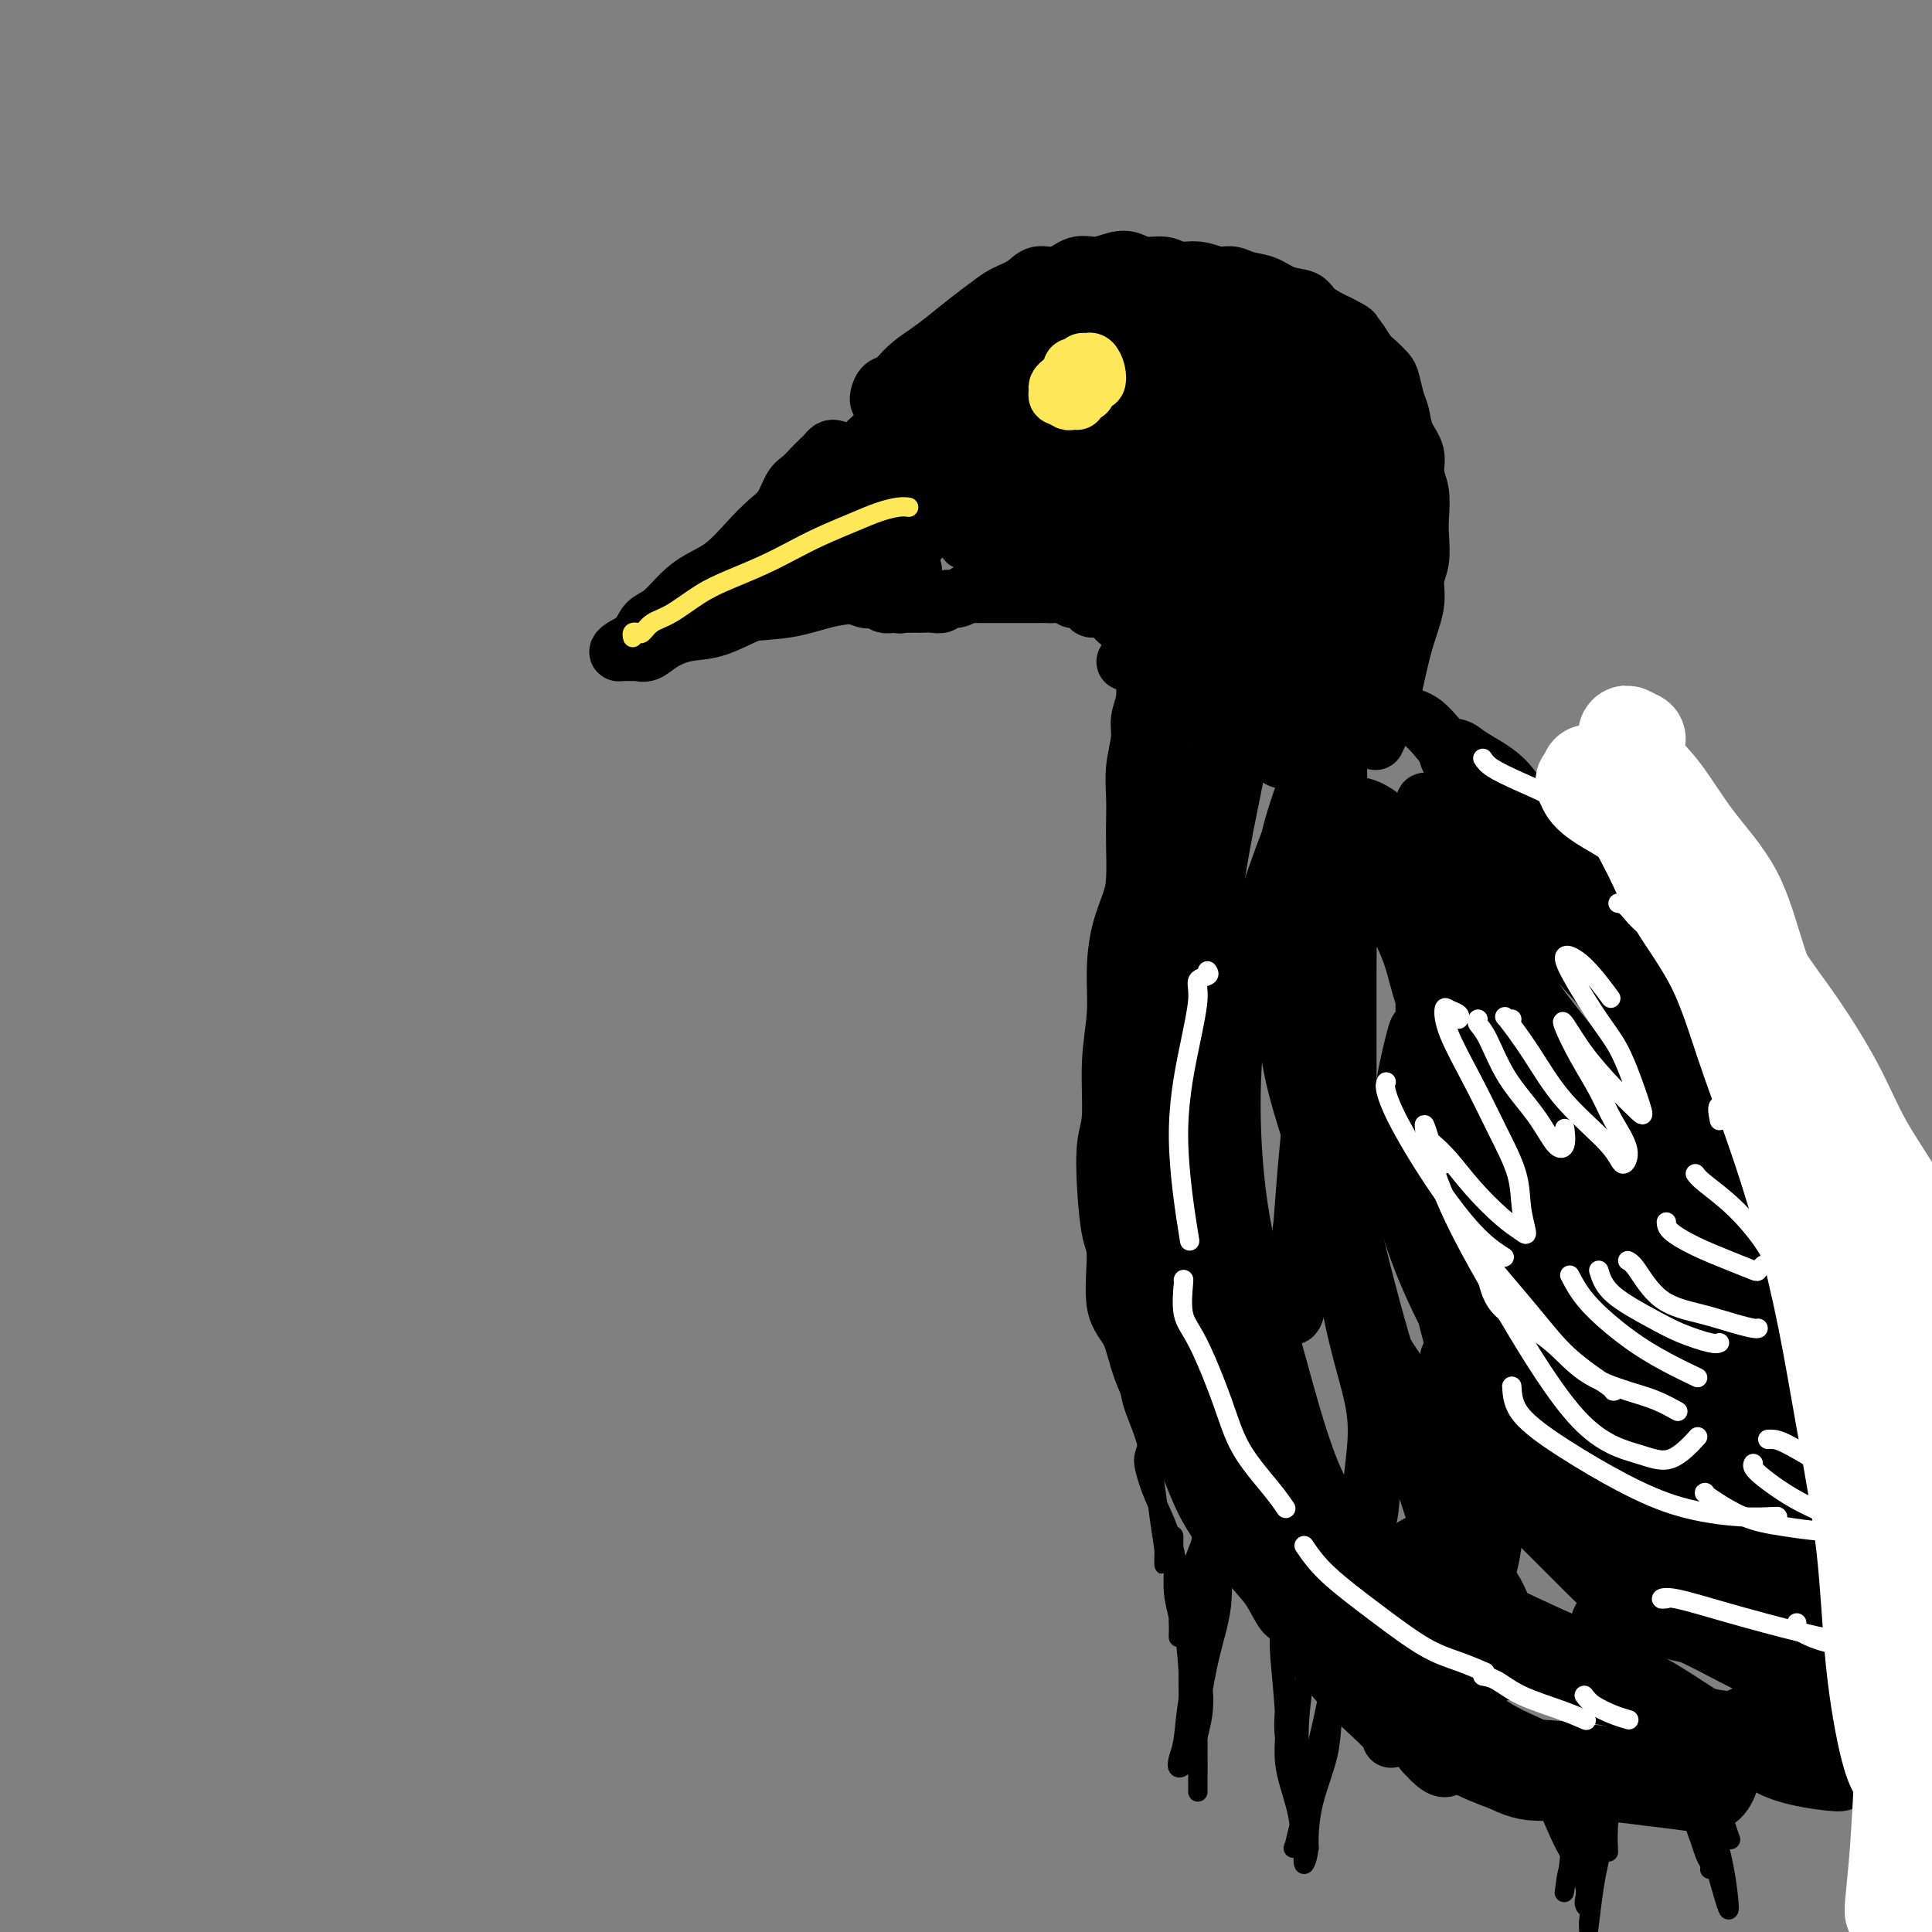 <svg viewBox='0 0 400 400' version='1.1' xmlns='http://www.w3.org/2000/svg' xmlns:xlink='http://www.w3.org/1999/xlink'><rect x="0" y="0" width="400" height="400" fill="#808080" stroke="none"/><g fill='none' stroke='#000000' stroke-width='12' stroke-linecap='round' stroke-linejoin='round'><path d='M189,80c-0.326,-0.062 -0.652,-0.124 -1,0c-0.348,0.124 -0.719,0.434 -1,1c-0.281,0.566 -0.473,1.389 -1,2c-0.527,0.611 -1.390,1.010 -2,2c-0.610,0.990 -0.969,2.569 -2,4c-1.031,1.431 -2.734,2.713 -4,4c-1.266,1.287 -2.094,2.579 -3,4c-0.906,1.421 -1.889,2.970 -3,4c-1.111,1.030 -2.350,1.541 -3,2c-0.650,0.459 -0.711,0.867 -1,2c-0.289,1.133 -0.805,2.990 -1,4c-0.195,1.010 -0.067,1.174 0,2c0.067,0.826 0.073,2.316 0,3c-0.073,0.684 -0.227,0.564 0,1c0.227,0.436 0.834,1.430 1,2c0.166,0.570 -0.110,0.717 0,1c0.110,0.283 0.606,0.703 1,1c0.394,0.297 0.685,0.472 1,1c0.315,0.528 0.653,1.410 1,2c0.347,0.590 0.704,0.889 1,1c0.296,0.111 0.530,0.033 1,0c0.470,-0.033 1.176,-0.023 2,0c0.824,0.023 1.765,0.058 2,0c0.235,-0.058 -0.236,-0.208 0,0c0.236,0.208 1.179,0.774 2,1c0.821,0.226 1.519,0.112 2,0c0.481,-0.112 0.745,-0.222 1,0c0.255,0.222 0.501,0.778 1,1c0.499,0.222 1.249,0.111 2,0'/><path d='M185,125c2.206,0.309 1.220,0.083 1,0c-0.220,-0.083 0.325,-0.023 1,0c0.675,0.023 1.480,0.007 2,0c0.520,-0.007 0.754,-0.006 1,0c0.246,0.006 0.502,0.017 1,0c0.498,-0.017 1.238,-0.061 2,0c0.762,0.061 1.548,0.227 2,0c0.452,-0.227 0.572,-0.845 1,-1c0.428,-0.155 1.166,0.155 2,0c0.834,-0.155 1.764,-0.774 2,-1c0.236,-0.226 -0.222,-0.061 0,0c0.222,0.061 1.124,0.016 2,0c0.876,-0.016 1.726,-0.004 2,0c0.274,0.004 -0.028,0.001 0,0c0.028,-0.001 0.388,-0.000 1,0c0.612,0.000 1.477,0.000 2,0c0.523,-0.000 0.703,-0.000 1,0c0.297,0.000 0.712,0.000 1,0c0.288,-0.000 0.448,-0.000 1,0c0.552,0.000 1.495,0.000 2,0c0.505,-0.000 0.572,-0.001 1,0c0.428,0.001 1.218,0.004 2,0c0.782,-0.004 1.556,-0.016 2,0c0.444,0.016 0.557,0.060 1,0c0.443,-0.060 1.217,-0.222 2,0c0.783,0.222 1.575,0.829 2,1c0.425,0.171 0.484,-0.095 1,0c0.516,0.095 1.489,0.551 2,1c0.511,0.449 0.561,0.890 1,1c0.439,0.110 1.268,-0.111 2,0c0.732,0.111 1.366,0.556 2,1'/><path d='M230,127c1.722,0.796 1.028,0.787 1,1c-0.028,0.213 0.612,0.649 1,1c0.388,0.351 0.526,0.618 1,1c0.474,0.382 1.286,0.880 2,1c0.714,0.120 1.332,-0.139 2,0c0.668,0.139 1.387,0.676 2,1c0.613,0.324 1.122,0.434 2,1c0.878,0.566 2.126,1.587 3,2c0.874,0.413 1.372,0.220 2,1c0.628,0.780 1.384,2.535 2,4c0.616,1.465 1.093,2.640 2,4c0.907,1.360 2.244,2.905 3,4c0.756,1.095 0.930,1.742 1,2c0.070,0.258 0.035,0.129 0,0'/><path d='M170,102c-0.138,-0.264 -0.275,-0.529 0,-1c0.275,-0.471 0.963,-1.149 2,-2c1.037,-0.851 2.422,-1.875 5,-4c2.578,-2.125 6.347,-5.350 9,-8c2.653,-2.650 4.189,-4.724 6,-6c1.811,-1.276 3.897,-1.754 5,-2c1.103,-0.246 1.224,-0.259 1,0c-0.224,0.259 -0.794,0.790 -2,2c-1.206,1.210 -3.047,3.100 -5,5c-1.953,1.900 -4.017,3.811 -6,6c-1.983,2.189 -3.884,4.656 -6,7c-2.116,2.344 -4.447,4.563 -6,6c-1.553,1.437 -2.329,2.091 -2,2c0.329,-0.091 1.764,-0.926 3,-2c1.236,-1.074 2.274,-2.385 4,-4c1.726,-1.615 4.140,-3.533 6,-5c1.860,-1.467 3.167,-2.484 5,-4c1.833,-1.516 4.191,-3.532 6,-5c1.809,-1.468 3.069,-2.389 3,-2c-0.069,0.389 -1.465,2.087 -3,4c-1.535,1.913 -3.207,4.040 -5,6c-1.793,1.960 -3.706,3.751 -6,6c-2.294,2.249 -4.968,4.955 -7,7c-2.032,2.045 -3.422,3.428 -4,4c-0.578,0.572 -0.343,0.333 0,0c0.343,-0.333 0.793,-0.759 2,-2c1.207,-1.241 3.171,-3.296 5,-5c1.829,-1.704 3.523,-3.058 6,-5c2.477,-1.942 5.739,-4.471 9,-7'/><path d='M195,93c5.061,-4.181 6.712,-5.135 8,-6c1.288,-0.865 2.213,-1.643 3,-2c0.787,-0.357 1.435,-0.293 1,1c-0.435,1.293 -1.953,3.814 -4,6c-2.047,2.186 -4.624,4.037 -7,6c-2.376,1.963 -4.550,4.039 -7,7c-2.450,2.961 -5.176,6.809 -7,9c-1.824,2.191 -2.746,2.727 -3,3c-0.254,0.273 0.161,0.284 1,-1c0.839,-1.284 2.101,-3.864 4,-6c1.899,-2.136 4.434,-3.829 7,-6c2.566,-2.171 5.163,-4.819 8,-7c2.837,-2.181 5.913,-3.894 8,-5c2.087,-1.106 3.183,-1.604 4,-2c0.817,-0.396 1.354,-0.691 1,0c-0.354,0.691 -1.598,2.369 -3,4c-1.402,1.631 -2.963,3.215 -5,5c-2.037,1.785 -4.550,3.771 -7,6c-2.450,2.229 -4.836,4.702 -6,6c-1.164,1.298 -1.104,1.421 -1,1c0.104,-0.421 0.252,-1.384 2,-3c1.748,-1.616 5.095,-3.883 8,-6c2.905,-2.117 5.367,-4.083 8,-6c2.633,-1.917 5.439,-3.785 8,-5c2.561,-1.215 4.879,-1.777 6,-2c1.121,-0.223 1.046,-0.109 0,1c-1.046,1.109 -3.062,3.211 -5,5c-1.938,1.789 -3.798,3.263 -6,5c-2.202,1.737 -4.747,3.737 -7,6c-2.253,2.263 -4.215,4.789 -4,5c0.215,0.211 2.608,-1.895 5,-4'/><path d='M205,108c2.086,-1.704 4.802,-3.962 7,-6c2.198,-2.038 3.879,-3.854 6,-5c2.121,-1.146 4.684,-1.620 6,-2c1.316,-0.380 1.386,-0.666 1,0c-0.386,0.666 -1.229,2.283 -3,4c-1.771,1.717 -4.472,3.532 -7,6c-2.528,2.468 -4.884,5.588 -7,8c-2.116,2.412 -3.991,4.117 -4,4c-0.009,-0.117 1.847,-2.057 4,-4c2.153,-1.943 4.604,-3.888 7,-6c2.396,-2.112 4.737,-4.390 7,-6c2.263,-1.610 4.447,-2.553 6,-3c1.553,-0.447 2.475,-0.398 2,0c-0.475,0.398 -2.346,1.145 -4,3c-1.654,1.855 -3.090,4.820 -5,7c-1.910,2.180 -4.293,3.577 -6,5c-1.707,1.423 -2.737,2.871 -3,3c-0.263,0.129 0.242,-1.062 2,-3c1.758,-1.938 4.770,-4.623 8,-7c3.230,-2.377 6.677,-4.448 9,-6c2.323,-1.552 3.521,-2.586 4,-3c0.479,-0.414 0.240,-0.207 0,0'/><path d='M182,83c0.019,0.056 0.037,0.111 0,0c-0.037,-0.111 -0.131,-0.389 0,-1c0.131,-0.611 0.487,-1.555 1,-2c0.513,-0.445 1.182,-0.391 2,-1c0.818,-0.609 1.783,-1.882 3,-3c1.217,-1.118 2.684,-2.081 4,-3c1.316,-0.919 2.481,-1.793 4,-3c1.519,-1.207 3.392,-2.748 5,-4c1.608,-1.252 2.950,-2.214 4,-3c1.050,-0.786 1.806,-1.395 3,-2c1.194,-0.605 2.825,-1.205 4,-2c1.175,-0.795 1.893,-1.786 3,-2c1.107,-0.214 2.603,0.348 4,0c1.397,-0.348 2.694,-1.606 4,-2c1.306,-0.394 2.622,0.075 4,0c1.378,-0.075 2.819,-0.696 4,-1c1.181,-0.304 2.104,-0.293 3,0c0.896,0.293 1.766,0.867 3,1c1.234,0.133 2.834,-0.175 4,0c1.166,0.175 1.900,0.835 3,1c1.100,0.165 2.566,-0.164 4,0c1.434,0.164 2.837,0.821 4,1c1.163,0.179 2.087,-0.122 3,0c0.913,0.122 1.815,0.665 3,1c1.185,0.335 2.653,0.461 4,1c1.347,0.539 2.574,1.493 4,2c1.426,0.507 3.052,0.569 4,1c0.948,0.431 1.217,1.231 2,2c0.783,0.769 2.081,1.505 3,2c0.919,0.495 1.460,0.747 2,1'/><path d='M277,67c4.048,1.981 3.168,1.935 3,2c-0.168,0.065 0.375,0.242 1,1c0.625,0.758 1.333,2.097 2,3c0.667,0.903 1.292,1.371 2,2c0.708,0.629 1.498,1.420 2,2c0.502,0.580 0.717,0.948 1,2c0.283,1.052 0.635,2.788 1,4c0.365,1.212 0.743,1.901 1,3c0.257,1.099 0.395,2.608 1,4c0.605,1.392 1.679,2.667 2,4c0.321,1.333 -0.109,2.723 0,4c0.109,1.277 0.757,2.441 1,4c0.243,1.559 0.081,3.513 0,5c-0.081,1.487 -0.080,2.506 0,4c0.080,1.494 0.240,3.464 0,5c-0.240,1.536 -0.879,2.640 -1,4c-0.121,1.360 0.275,2.978 0,5c-0.275,2.022 -1.223,4.448 -2,7c-0.777,2.552 -1.384,5.230 -2,8c-0.616,2.770 -1.243,5.630 -2,8c-0.757,2.370 -1.645,4.248 -2,5c-0.355,0.752 -0.178,0.376 0,0'/><path d='M198,81c-0.373,-0.263 -0.746,-0.526 -1,-1c-0.254,-0.474 -0.390,-1.160 0,-2c0.390,-0.840 1.305,-1.835 3,-3c1.695,-1.165 4.171,-2.500 7,-4c2.829,-1.500 6.011,-3.165 9,-5c2.989,-1.835 5.786,-3.840 8,-5c2.214,-1.160 3.845,-1.474 5,-2c1.155,-0.526 1.835,-1.264 2,-1c0.165,0.264 -0.186,1.530 -1,3c-0.814,1.470 -2.092,3.143 -4,5c-1.908,1.857 -4.444,3.899 -7,6c-2.556,2.101 -5.130,4.261 -8,7c-2.870,2.739 -6.037,6.056 -8,8c-1.963,1.944 -2.723,2.516 -3,3c-0.277,0.484 -0.072,0.882 1,0c1.072,-0.882 3.012,-3.042 5,-5c1.988,-1.958 4.025,-3.713 7,-6c2.975,-2.287 6.887,-5.105 11,-8c4.113,-2.895 8.428,-5.866 12,-8c3.572,-2.134 6.401,-3.432 8,-4c1.599,-0.568 1.966,-0.407 2,0c0.034,0.407 -0.266,1.060 -2,3c-1.734,1.940 -4.901,5.167 -8,8c-3.099,2.833 -6.130,5.274 -10,9c-3.870,3.726 -8.578,8.738 -12,12c-3.422,3.262 -5.559,4.773 -7,6c-1.441,1.227 -2.185,2.168 -2,2c0.185,-0.168 1.301,-1.446 3,-3c1.699,-1.554 3.981,-3.386 7,-6c3.019,-2.614 6.774,-6.012 11,-9c4.226,-2.988 8.922,-5.568 13,-8c4.078,-2.432 7.539,-4.716 11,-7'/><path d='M250,66c7.831,-5.428 4.907,-2.498 4,-1c-0.907,1.498 0.202,1.566 -1,3c-1.202,1.434 -4.714,4.236 -8,7c-3.286,2.764 -6.344,5.490 -10,9c-3.656,3.510 -7.910,7.805 -12,11c-4.090,3.195 -8.016,5.292 -10,7c-1.984,1.708 -2.028,3.027 -2,3c0.028,-0.027 0.126,-1.402 2,-3c1.874,-1.598 5.523,-3.421 9,-6c3.477,-2.579 6.784,-5.914 11,-9c4.216,-3.086 9.343,-5.924 14,-9c4.657,-3.076 8.845,-6.392 12,-8c3.155,-1.608 5.275,-1.508 6,-1c0.725,0.508 0.053,1.425 -2,3c-2.053,1.575 -5.487,3.808 -9,7c-3.513,3.192 -7.106,7.341 -11,11c-3.894,3.659 -8.088,6.827 -12,10c-3.912,3.173 -7.543,6.352 -10,8c-2.457,1.648 -3.740,1.764 -4,2c-0.260,0.236 0.502,0.592 2,-1c1.498,-1.592 3.733,-5.131 7,-8c3.267,-2.869 7.567,-5.067 12,-8c4.433,-2.933 8.998,-6.602 14,-10c5.002,-3.398 10.441,-6.527 14,-8c3.559,-1.473 5.240,-1.290 6,-1c0.760,0.290 0.600,0.688 -1,2c-1.600,1.312 -4.642,3.539 -8,7c-3.358,3.461 -7.034,8.154 -11,12c-3.966,3.846 -8.222,6.843 -12,10c-3.778,3.157 -7.080,6.473 -9,8c-1.920,1.527 -2.460,1.263 -3,1'/><path d='M228,114c-6.548,6.107 -0.919,1.374 3,-2c3.919,-3.374 6.129,-5.387 9,-8c2.871,-2.613 6.404,-5.824 11,-9c4.596,-3.176 10.255,-6.317 15,-9c4.745,-2.683 8.574,-4.909 11,-6c2.426,-1.091 3.447,-1.048 3,0c-0.447,1.048 -2.361,3.100 -5,6c-2.639,2.900 -6.002,6.646 -10,10c-3.998,3.354 -8.629,6.314 -13,10c-4.371,3.686 -8.481,8.097 -12,11c-3.519,2.903 -6.448,4.299 -8,5c-1.552,0.701 -1.728,0.709 -1,0c0.728,-0.709 2.360,-2.135 5,-4c2.640,-1.865 6.289,-4.169 10,-7c3.711,-2.831 7.483,-6.189 12,-9c4.517,-2.811 9.777,-5.075 14,-7c4.223,-1.925 7.408,-3.511 9,-4c1.592,-0.489 1.591,0.119 1,1c-0.591,0.881 -1.772,2.034 -4,4c-2.228,1.966 -5.502,4.747 -9,8c-3.498,3.253 -7.220,6.980 -11,10c-3.780,3.020 -7.619,5.333 -10,7c-2.381,1.667 -3.304,2.689 -4,3c-0.696,0.311 -1.166,-0.088 0,-1c1.166,-0.912 3.966,-2.337 7,-4c3.034,-1.663 6.301,-3.565 10,-6c3.699,-2.435 7.831,-5.404 12,-8c4.169,-2.596 8.375,-4.820 11,-6c2.625,-1.180 3.668,-1.318 4,-1c0.332,0.318 -0.048,1.091 -2,3c-1.952,1.909 -5.476,4.955 -9,8'/><path d='M277,109c-3.625,3.558 -7.189,6.954 -11,10c-3.811,3.046 -7.871,5.744 -11,8c-3.129,2.256 -5.327,4.072 -5,4c0.327,-0.072 3.180,-2.033 6,-4c2.820,-1.967 5.609,-3.941 9,-6c3.391,-2.059 7.385,-4.202 11,-6c3.615,-1.798 6.851,-3.249 9,-4c2.149,-0.751 3.211,-0.800 3,0c-0.211,0.800 -1.697,2.450 -4,4c-2.303,1.550 -5.425,3.002 -7,4c-1.575,0.998 -1.603,1.542 -2,2c-0.397,0.458 -1.163,0.828 -3,2c-1.837,1.172 -4.745,3.145 -6,4c-1.255,0.855 -0.857,0.592 -1,1c-0.143,0.408 -0.825,1.486 -3,3c-2.175,1.514 -5.842,3.463 -8,5c-2.158,1.537 -2.807,2.662 -3,3c-0.193,0.338 0.072,-0.110 1,-1c0.928,-0.890 2.521,-2.220 5,-4c2.479,-1.780 5.843,-4.009 9,-6c3.157,-1.991 6.105,-3.743 9,-5c2.895,-1.257 5.736,-2.020 7,-2c1.264,0.020 0.951,0.822 0,2c-0.951,1.178 -2.540,2.734 -5,5c-2.460,2.266 -5.790,5.244 -9,8c-3.210,2.756 -6.301,5.289 -9,7c-2.699,1.711 -5.005,2.600 -6,3c-0.995,0.400 -0.679,0.311 0,0c0.679,-0.311 1.719,-0.844 4,-2c2.281,-1.156 5.802,-2.934 9,-5c3.198,-2.066 6.074,-4.420 9,-6c2.926,-1.580 5.903,-2.387 8,-3c2.097,-0.613 3.313,-1.032 3,0c-0.313,1.032 -2.157,3.516 -4,6'/><path d='M282,136c-1.765,1.924 -4.177,3.733 -7,6c-2.823,2.267 -6.056,4.993 -9,7c-2.944,2.007 -5.600,3.294 -7,4c-1.400,0.706 -1.544,0.830 -1,0c0.544,-0.830 1.777,-2.615 4,-4c2.223,-1.385 5.435,-2.371 8,-4c2.565,-1.629 4.484,-3.900 7,-5c2.516,-1.100 5.631,-1.027 7,-1c1.369,0.027 0.994,0.010 0,1c-0.994,0.990 -2.607,2.989 -5,5c-2.393,2.011 -5.565,4.034 -8,6c-2.435,1.966 -4.133,3.875 -5,5c-0.867,1.125 -0.902,1.467 -1,1c-0.098,-0.467 -0.257,-1.741 1,-3c1.257,-1.259 3.931,-2.503 5,-3c1.069,-0.497 0.535,-0.249 0,0'/><path d='M233,137c0.311,-0.031 0.622,-0.061 1,0c0.378,0.061 0.823,0.215 1,0c0.177,-0.215 0.086,-0.797 0,-1c-0.086,-0.203 -0.167,-0.026 0,0c0.167,0.026 0.582,-0.101 1,0c0.418,0.101 0.840,0.428 1,1c0.160,0.572 0.058,1.389 0,2c-0.058,0.611 -0.072,1.015 0,2c0.072,0.985 0.229,2.552 0,4c-0.229,1.448 -0.846,2.778 -1,4c-0.154,1.222 0.155,2.337 0,4c-0.155,1.663 -0.773,3.876 -1,6c-0.227,2.124 -0.063,4.159 0,6c0.063,1.841 0.024,3.487 0,5c-0.024,1.513 -0.035,2.894 0,5c0.035,2.106 0.116,4.937 0,7c-0.116,2.063 -0.427,3.358 -1,5c-0.573,1.642 -1.406,3.633 -2,6c-0.594,2.367 -0.947,5.112 -1,8c-0.053,2.888 0.195,5.920 0,9c-0.195,3.080 -0.834,6.208 -1,10c-0.166,3.792 0.142,8.248 0,11c-0.142,2.752 -0.734,3.800 -1,6c-0.266,2.200 -0.205,5.551 0,9c0.205,3.449 0.555,6.997 1,9c0.445,2.003 0.987,2.462 1,5c0.013,2.538 -0.502,7.154 0,10c0.502,2.846 2.020,3.920 3,6c0.980,2.080 1.423,5.166 3,9c1.577,3.834 4.289,8.417 7,13'/><path d='M244,298c3.003,6.968 4.010,10.388 6,14c1.990,3.612 4.964,7.416 8,11c3.036,3.584 6.134,6.946 9,11c2.866,4.054 5.500,8.798 9,13c3.500,4.202 7.865,7.862 10,10c2.135,2.138 2.038,2.754 2,3c-0.038,0.246 -0.019,0.123 0,0'/><path d='M245,146c0.069,0.314 0.138,0.628 0,1c-0.138,0.372 -0.482,0.801 -1,1c-0.518,0.199 -1.209,0.169 -2,1c-0.791,0.831 -1.682,2.522 -2,5c-0.318,2.478 -0.061,5.742 0,10c0.061,4.258 -0.072,9.510 0,17c0.072,7.490 0.351,17.219 1,27c0.649,9.781 1.668,19.613 3,29c1.332,9.387 2.977,18.328 5,25c2.023,6.672 4.423,11.076 6,16c1.577,4.924 2.331,10.368 3,14c0.669,3.632 1.253,5.452 2,8c0.747,2.548 1.656,5.824 2,8c0.344,2.176 0.125,3.251 0,4c-0.125,0.749 -0.154,1.172 -1,-1c-0.846,-2.172 -2.510,-6.940 -4,-12c-1.490,-5.060 -2.807,-10.414 -4,-17c-1.193,-6.586 -2.262,-14.406 -3,-23c-0.738,-8.594 -1.144,-17.964 -1,-26c0.144,-8.036 0.840,-14.739 1,-22c0.160,-7.261 -0.216,-15.080 0,-22c0.216,-6.920 1.022,-12.942 2,-18c0.978,-5.058 2.127,-9.151 3,-12c0.873,-2.849 1.468,-4.455 2,-6c0.532,-1.545 0.999,-3.030 1,-3c0.001,0.030 -0.465,1.576 -1,4c-0.535,2.424 -1.138,5.727 -2,10c-0.862,4.273 -1.984,9.516 -3,16c-1.016,6.484 -1.927,14.207 -2,26c-0.073,11.793 0.694,27.655 2,40c1.306,12.345 3.153,21.172 5,30'/><path d='M257,276c2.706,15.426 5.971,18.991 9,24c3.029,5.009 5.821,11.464 8,15c2.179,3.536 3.745,4.155 5,5c1.255,0.845 2.198,1.916 3,3c0.802,1.084 1.464,2.179 2,3c0.536,0.821 0.945,1.367 1,1c0.055,-0.367 -0.243,-1.648 -2,-4c-1.757,-2.352 -4.971,-5.775 -8,-11c-3.029,-5.225 -5.872,-12.253 -9,-20c-3.128,-7.747 -6.541,-16.212 -9,-25c-2.459,-8.788 -3.966,-17.899 -5,-25c-1.034,-7.101 -1.597,-12.193 -2,-18c-0.403,-5.807 -0.648,-12.331 -1,-18c-0.352,-5.669 -0.811,-10.484 -1,-14c-0.189,-3.516 -0.106,-5.734 0,-7c0.106,-1.266 0.236,-1.581 0,-1c-0.236,0.581 -0.839,2.056 -2,4c-1.161,1.944 -2.880,4.355 -4,9c-1.120,4.645 -1.639,11.523 -2,14c-0.361,2.477 -0.563,0.554 -1,4c-0.437,3.446 -1.110,12.262 -1,22c0.110,9.738 1.002,20.400 3,31c1.998,10.600 5.102,21.139 8,30c2.898,8.861 5.589,16.042 8,21c2.411,4.958 4.541,7.691 6,10c1.459,2.309 2.248,4.194 3,5c0.752,0.806 1.468,0.534 2,0c0.532,-0.534 0.880,-1.328 1,-2c0.120,-0.672 0.012,-1.221 -1,-3c-1.012,-1.779 -2.926,-4.787 -5,-9c-2.074,-4.213 -4.307,-9.632 -7,-16c-2.693,-6.368 -5.847,-13.684 -9,-21'/><path d='M247,283c-5.332,-11.572 -8.160,-17.503 -10,-22c-1.840,-4.497 -2.690,-7.562 -3,-9c-0.310,-1.438 -0.080,-1.250 0,-1c0.080,0.250 0.010,0.562 0,1c-0.010,0.438 0.040,1.001 1,4c0.960,2.999 2.831,8.434 5,14c2.169,5.566 4.636,11.264 8,19c3.364,7.736 7.624,17.510 12,26c4.376,8.490 8.869,15.694 12,20c3.131,4.306 4.900,5.713 6,7c1.100,1.287 1.530,2.455 2,2c0.470,-0.455 0.982,-2.531 0,-6c-0.982,-3.469 -3.456,-8.329 -6,-14c-2.544,-5.671 -5.159,-12.153 -9,-21c-3.841,-8.847 -8.908,-20.058 -12,-31c-3.092,-10.942 -4.210,-21.615 -5,-31c-0.790,-9.385 -1.253,-17.482 -1,-26c0.253,-8.518 1.222,-17.457 2,-25c0.778,-7.543 1.366,-13.690 2,-19c0.634,-5.310 1.313,-9.782 2,-14c0.687,-4.218 1.382,-8.184 2,-11c0.618,-2.816 1.160,-4.484 2,-6c0.840,-1.516 1.978,-2.879 2,-3c0.022,-0.121 -1.073,1.001 -2,3c-0.927,1.999 -1.686,4.876 -3,9c-1.314,4.124 -3.184,9.495 -5,15c-1.816,5.505 -3.580,11.146 -5,19c-1.420,7.854 -2.498,17.922 -3,29c-0.502,11.078 -0.429,23.165 0,33c0.429,9.835 1.215,17.417 2,25'/><path d='M243,270c0.940,11.329 2.291,10.652 3,10c0.709,-0.652 0.777,-1.277 1,-3c0.223,-1.723 0.600,-4.543 1,-8c0.400,-3.457 0.824,-7.549 1,-12c0.176,-4.451 0.105,-9.260 0,-14c-0.105,-4.740 -0.245,-9.411 0,-13c0.245,-3.589 0.874,-6.097 1,-6c0.126,0.097 -0.253,2.798 0,7c0.253,4.202 1.137,9.905 2,17c0.863,7.095 1.705,15.582 3,25c1.295,9.418 3.042,19.766 5,29c1.958,9.234 4.128,17.354 6,24c1.872,6.646 3.447,11.819 4,14c0.553,2.181 0.086,1.372 1,2c0.914,0.628 3.210,2.693 4,3c0.790,0.307 0.076,-1.146 0,-3c-0.076,-1.854 0.487,-4.111 0,-8c-0.487,-3.889 -2.022,-9.411 -3,-13c-0.978,-3.589 -1.398,-5.246 -2,-7c-0.602,-1.754 -1.386,-3.605 -2,-4c-0.614,-0.395 -1.059,0.666 -1,2c0.059,1.334 0.623,2.942 2,7c1.377,4.058 3.566,10.566 7,17c3.434,6.434 8.113,12.792 12,18c3.887,5.208 6.982,9.264 9,11c2.018,1.736 2.960,1.151 3,0c0.040,-1.151 -0.820,-2.866 -2,-6c-1.180,-3.134 -2.678,-7.685 -5,-12c-2.322,-4.315 -5.468,-8.394 -9,-13c-3.532,-4.606 -7.451,-9.740 -10,-13c-2.549,-3.260 -3.728,-4.646 -4,-5c-0.272,-0.354 0.364,0.323 1,1'/><path d='M271,317c-2.204,-3.521 3.286,2.676 7,7c3.714,4.324 5.652,6.775 8,10c2.348,3.225 5.107,7.223 7,10c1.893,2.777 2.921,4.332 3,4c0.079,-0.332 -0.790,-2.551 -2,-5c-1.210,-2.449 -2.760,-5.128 -5,-9c-2.240,-3.872 -5.169,-8.935 -8,-13c-2.831,-4.065 -5.563,-7.131 -7,-9c-1.437,-1.869 -1.579,-2.542 -1,-2c0.579,0.542 1.879,2.300 4,5c2.121,2.700 5.063,6.342 8,10c2.937,3.658 5.868,7.331 8,10c2.132,2.669 3.466,4.334 4,5c0.534,0.666 0.267,0.333 0,0'/><path d='M285,146c-0.432,-0.034 -0.865,-0.069 -1,0c-0.135,0.069 0.026,0.240 0,0c-0.026,-0.240 -0.240,-0.893 0,-1c0.240,-0.107 0.935,0.330 2,1c1.065,0.670 2.500,1.572 4,2c1.500,0.428 3.063,0.383 5,2c1.937,1.617 4.247,4.895 7,8c2.753,3.105 5.951,6.037 9,9c3.049,2.963 5.951,5.959 9,9c3.049,3.041 6.244,6.129 10,9c3.756,2.871 8.072,5.524 12,9c3.928,3.476 7.470,7.773 11,12c3.530,4.227 7.050,8.384 11,13c3.950,4.616 8.330,9.690 12,15c3.670,5.310 6.630,10.856 10,16c3.370,5.144 7.150,9.887 11,15c3.850,5.113 7.770,10.597 11,16c3.230,5.403 5.769,10.726 8,15c2.231,4.274 4.152,7.499 6,11c1.848,3.501 3.622,7.277 5,10c1.378,2.723 2.358,4.394 3,6c0.642,1.606 0.945,3.147 1,4c0.055,0.853 -0.138,1.019 0,1c0.138,-0.019 0.608,-0.224 0,-1c-0.608,-0.776 -2.294,-2.122 -4,-4c-1.706,-1.878 -3.433,-4.287 -5,-6c-1.567,-1.713 -2.974,-2.728 -5,-5c-2.026,-2.272 -4.670,-5.799 -7,-9c-2.330,-3.201 -4.346,-6.074 -7,-10c-2.654,-3.926 -5.945,-8.903 -9,-13c-3.055,-4.097 -5.873,-7.313 -9,-11c-3.127,-3.687 -6.564,-7.843 -10,-12'/><path d='M375,257c-10.439,-12.701 -8.536,-9.452 -10,-11c-1.464,-1.548 -6.294,-7.893 -10,-13c-3.706,-5.107 -6.289,-8.974 -9,-13c-2.711,-4.026 -5.550,-8.209 -8,-12c-2.450,-3.791 -4.511,-7.189 -7,-11c-2.489,-3.811 -5.405,-8.035 -8,-11c-2.595,-2.965 -4.871,-4.671 -7,-7c-2.129,-2.329 -4.113,-5.283 -6,-8c-1.887,-2.717 -3.677,-5.199 -5,-7c-1.323,-1.801 -2.180,-2.923 -3,-4c-0.820,-1.077 -1.602,-2.110 -2,-3c-0.398,-0.890 -0.413,-1.637 0,-2c0.413,-0.363 1.254,-0.341 2,0c0.746,0.341 1.397,1.002 3,2c1.603,0.998 4.159,2.333 6,4c1.841,1.667 2.968,3.666 5,6c2.032,2.334 4.969,5.003 8,8c3.031,2.997 6.158,6.323 9,10c2.842,3.677 5.401,7.704 9,12c3.599,4.296 8.237,8.860 12,14c3.763,5.140 6.651,10.857 10,15c3.349,4.143 7.160,6.713 11,11c3.840,4.287 7.708,10.291 11,15c3.292,4.709 6.009,8.121 9,12c2.991,3.879 6.256,8.223 9,12c2.744,3.777 4.968,6.985 7,10c2.032,3.015 3.873,5.835 5,8c1.127,2.165 1.539,3.673 2,5c0.461,1.327 0.970,2.473 1,3c0.030,0.527 -0.420,0.436 -1,0c-0.580,-0.436 -1.290,-1.218 -2,-2'/><path d='M416,300c-1.302,-1.255 -3.056,-3.392 -5,-5c-1.944,-1.608 -4.077,-2.689 -6,-5c-1.923,-2.311 -3.634,-5.854 -6,-9c-2.366,-3.146 -5.386,-5.894 -9,-10c-3.614,-4.106 -7.824,-9.570 -12,-14c-4.176,-4.430 -8.320,-7.827 -12,-12c-3.680,-4.173 -6.897,-9.123 -11,-14c-4.103,-4.877 -9.094,-9.680 -13,-14c-3.906,-4.320 -6.729,-8.155 -10,-12c-3.271,-3.845 -6.991,-7.700 -10,-11c-3.009,-3.300 -5.307,-6.046 -8,-8c-2.693,-1.954 -5.779,-3.116 -8,-5c-2.221,-1.884 -3.575,-4.490 -5,-7c-1.425,-2.510 -2.921,-4.926 -4,-6c-1.079,-1.074 -1.742,-0.808 -2,-1c-0.258,-0.192 -0.112,-0.844 0,-1c0.112,-0.156 0.190,0.182 1,1c0.810,0.818 2.352,2.115 4,4c1.648,1.885 3.403,4.359 6,7c2.597,2.641 6.035,5.449 9,8c2.965,2.551 5.457,4.847 9,9c3.543,4.153 8.138,10.165 12,16c3.862,5.835 6.991,11.493 11,17c4.009,5.507 8.898,10.863 13,16c4.102,5.137 7.415,10.056 11,15c3.585,4.944 7.440,9.913 11,15c3.560,5.087 6.824,10.291 10,15c3.176,4.709 6.264,8.922 9,13c2.736,4.078 5.121,8.021 7,11c1.879,2.979 3.251,4.994 4,6c0.749,1.006 0.874,1.003 1,1'/><path d='M413,320c13.940,19.391 4.291,5.368 0,0c-4.291,-5.368 -3.225,-2.081 -4,-2c-0.775,0.081 -3.392,-3.044 -6,-6c-2.608,-2.956 -5.208,-5.743 -8,-9c-2.792,-3.257 -5.776,-6.983 -10,-12c-4.224,-5.017 -9.689,-11.324 -15,-18c-5.311,-6.676 -10.469,-13.722 -15,-20c-4.531,-6.278 -8.436,-11.787 -13,-17c-4.564,-5.213 -9.786,-10.129 -14,-15c-4.214,-4.871 -7.418,-9.698 -11,-14c-3.582,-4.302 -7.540,-8.078 -11,-12c-3.460,-3.922 -6.420,-7.989 -9,-11c-2.580,-3.011 -4.779,-4.966 -7,-7c-2.221,-2.034 -4.465,-4.146 -6,-6c-1.535,-1.854 -2.360,-3.448 -3,-4c-0.640,-0.552 -1.094,-0.062 -1,0c0.094,0.062 0.738,-0.304 2,0c1.262,0.304 3.143,1.278 5,3c1.857,1.722 3.690,4.193 6,7c2.310,2.807 5.096,5.949 8,9c2.904,3.051 5.924,6.012 9,10c3.076,3.988 6.206,9.003 10,14c3.794,4.997 8.252,9.975 12,16c3.748,6.025 6.786,13.095 10,19c3.214,5.905 6.603,10.643 10,16c3.397,5.357 6.801,11.331 10,17c3.199,5.669 6.194,11.033 9,16c2.806,4.967 5.422,9.538 8,14c2.578,4.462 5.117,8.817 7,13c1.883,4.183 3.109,8.195 4,11c0.891,2.805 1.445,4.402 2,6'/><path d='M392,338c0.969,3.230 0.392,2.804 0,3c-0.392,0.196 -0.600,1.013 -1,1c-0.400,-0.013 -0.991,-0.855 -2,-2c-1.009,-1.145 -2.437,-2.592 -4,-5c-1.563,-2.408 -3.261,-5.777 -5,-9c-1.739,-3.223 -3.520,-6.299 -6,-10c-2.480,-3.701 -5.661,-8.025 -9,-13c-3.339,-4.975 -6.836,-10.601 -10,-16c-3.164,-5.399 -5.993,-10.572 -9,-16c-3.007,-5.428 -6.190,-11.110 -10,-17c-3.810,-5.890 -8.246,-11.988 -12,-18c-3.754,-6.012 -6.827,-11.939 -10,-17c-3.173,-5.061 -6.448,-9.255 -9,-13c-2.552,-3.745 -4.382,-7.042 -6,-10c-1.618,-2.958 -3.023,-5.576 -4,-8c-0.977,-2.424 -1.524,-4.652 -2,-7c-0.476,-2.348 -0.880,-4.816 -1,-6c-0.120,-1.184 0.042,-1.083 0,-1c-0.042,0.083 -0.290,0.149 0,1c0.290,0.851 1.117,2.488 2,4c0.883,1.512 1.823,2.898 3,5c1.177,2.102 2.591,4.921 4,8c1.409,3.079 2.812,6.419 5,10c2.188,3.581 5.162,7.404 8,13c2.838,5.596 5.540,12.964 8,19c2.460,6.036 4.676,10.739 7,16c2.324,5.261 4.755,11.078 7,16c2.245,4.922 4.303,8.948 6,13c1.697,4.052 3.034,8.129 4,11c0.966,2.871 1.562,4.534 2,6c0.438,1.466 0.719,2.733 1,4'/><path d='M349,300c5.576,13.520 2.015,4.821 1,2c-1.015,-2.821 0.515,0.235 1,1c0.485,0.765 -0.077,-0.760 -1,-2c-0.923,-1.240 -2.209,-2.196 -4,-4c-1.791,-1.804 -4.088,-4.457 -6,-7c-1.912,-2.543 -3.441,-4.977 -6,-9c-2.559,-4.023 -6.149,-9.636 -10,-17c-3.851,-7.364 -7.964,-16.479 -11,-23c-3.036,-6.521 -4.996,-10.449 -7,-14c-2.004,-3.551 -4.053,-6.726 -6,-10c-1.947,-3.274 -3.792,-6.646 -5,-10c-1.208,-3.354 -1.778,-6.688 -3,-10c-1.222,-3.312 -3.096,-6.602 -4,-9c-0.904,-2.398 -0.838,-3.904 -1,-5c-0.162,-1.096 -0.551,-1.782 -1,-2c-0.449,-0.218 -0.957,0.033 -1,0c-0.043,-0.033 0.380,-0.349 1,0c0.620,0.349 1.436,1.363 2,2c0.564,0.637 0.875,0.896 1,1c0.125,0.104 0.062,0.052 0,0'/><path d='M282,191c-0.340,-0.301 -0.679,-0.602 -1,-1c-0.321,-0.398 -0.622,-0.894 -1,-1c-0.378,-0.106 -0.833,0.178 -1,1c-0.167,0.822 -0.045,2.183 0,4c0.045,1.817 0.013,4.090 0,7c-0.013,2.910 -0.007,6.455 0,11c0.007,4.545 0.015,10.088 0,16c-0.015,5.912 -0.054,12.191 0,18c0.054,5.809 0.202,11.147 1,16c0.798,4.853 2.245,9.220 4,13c1.755,3.780 3.816,6.973 6,10c2.184,3.027 4.491,5.888 8,9c3.509,3.112 8.219,6.474 12,10c3.781,3.526 6.633,7.215 10,10c3.367,2.785 7.250,4.664 11,7c3.750,2.336 7.368,5.127 11,8c3.632,2.873 7.277,5.828 11,8c3.723,2.172 7.524,3.560 11,5c3.476,1.440 6.626,2.933 9,3c2.374,0.067 3.970,-1.292 6,-2c2.030,-0.708 4.493,-0.764 6,-1c1.507,-0.236 2.058,-0.652 2,-1c-0.058,-0.348 -0.724,-0.629 -2,-1c-1.276,-0.371 -3.162,-0.832 -5,-1c-1.838,-0.168 -3.628,-0.042 -6,0c-2.372,0.042 -5.326,0.000 -8,0c-2.674,-0.000 -5.067,0.041 -8,0c-2.933,-0.041 -6.405,-0.166 -10,-1c-3.595,-0.834 -7.314,-2.378 -11,-5c-3.686,-2.622 -7.339,-6.320 -11,-10c-3.661,-3.680 -7.331,-7.340 -11,-11'/><path d='M315,312c-4.911,-6.024 -6.188,-10.585 -8,-16c-1.812,-5.415 -4.160,-11.682 -6,-18c-1.840,-6.318 -3.172,-12.685 -4,-19c-0.828,-6.315 -1.152,-12.579 -1,-18c0.152,-5.421 0.780,-9.999 1,-13c0.220,-3.001 0.033,-4.425 0,-6c-0.033,-1.575 0.090,-3.300 0,-5c-0.090,-1.700 -0.392,-3.375 -1,-4c-0.608,-0.625 -1.523,-0.199 -2,0c-0.477,0.199 -0.517,0.172 -1,2c-0.483,1.828 -1.407,5.513 -2,9c-0.593,3.487 -0.853,6.778 -1,11c-0.147,4.222 -0.182,9.377 1,15c1.182,5.623 3.579,11.714 6,17c2.421,5.286 4.865,9.765 8,15c3.135,5.235 6.962,11.225 10,16c3.038,4.775 5.289,8.334 9,12c3.711,3.666 8.884,7.440 13,10c4.116,2.560 7.176,3.905 11,6c3.824,2.095 8.413,4.938 12,7c3.587,2.062 6.173,3.341 9,4c2.827,0.659 5.894,0.697 8,1c2.106,0.303 3.252,0.869 4,1c0.748,0.131 1.097,-0.174 1,-1c-0.097,-0.826 -0.639,-2.174 -2,-3c-1.361,-0.826 -3.542,-1.129 -6,-2c-2.458,-0.871 -5.195,-2.308 -8,-4c-2.805,-1.692 -5.680,-3.639 -9,-6c-3.320,-2.361 -7.086,-5.136 -12,-10c-4.914,-4.864 -10.975,-11.818 -16,-19c-5.025,-7.182 -9.012,-14.591 -13,-22'/><path d='M316,272c-5.725,-9.422 -5.538,-12.478 -7,-16c-1.462,-3.522 -4.574,-7.510 -7,-12c-2.426,-4.490 -4.167,-9.484 -5,-14c-0.833,-4.516 -0.757,-8.556 -1,-12c-0.243,-3.444 -0.806,-6.293 -1,-8c-0.194,-1.707 -0.020,-2.273 0,-2c0.020,0.273 -0.116,1.384 0,4c0.116,2.616 0.483,6.736 1,11c0.517,4.264 1.184,8.673 2,13c0.816,4.327 1.780,8.571 4,14c2.220,5.429 5.697,12.042 9,19c3.303,6.958 6.433,14.260 10,21c3.567,6.740 7.571,12.919 11,18c3.429,5.081 6.284,9.065 10,12c3.716,2.935 8.295,4.823 12,7c3.705,2.177 6.538,4.645 10,6c3.462,1.355 7.553,1.598 11,2c3.447,0.402 6.249,0.965 8,1c1.751,0.035 2.452,-0.456 3,-1c0.548,-0.544 0.942,-1.140 1,-2c0.058,-0.860 -0.220,-1.983 -1,-3c-0.780,-1.017 -2.061,-1.927 -4,-3c-1.939,-1.073 -4.537,-2.309 -7,-4c-2.463,-1.691 -4.793,-3.838 -8,-6c-3.207,-2.162 -7.291,-4.338 -11,-8c-3.709,-3.662 -7.041,-8.809 -10,-11c-2.959,-2.191 -5.544,-1.427 -7,-1c-1.456,0.427 -1.782,0.517 -2,1c-0.218,0.483 -0.328,1.361 1,3c1.328,1.639 4.094,4.040 7,7c2.906,2.960 5.953,6.480 9,10'/><path d='M354,318c4.168,4.100 6.588,5.850 10,7c3.412,1.150 7.817,1.698 11,2c3.183,0.302 5.146,0.357 7,0c1.854,-0.357 3.599,-1.125 5,-2c1.401,-0.875 2.458,-1.858 3,-3c0.542,-1.142 0.570,-2.444 0,-4c-0.570,-1.556 -1.737,-3.366 -4,-7c-2.263,-3.634 -5.620,-9.090 -8,-13c-2.380,-3.910 -3.782,-6.273 -5,-8c-1.218,-1.727 -2.252,-2.819 -3,-3c-0.748,-0.181 -1.211,0.549 -1,2c0.211,1.451 1.097,3.622 2,6c0.903,2.378 1.823,4.961 3,8c1.177,3.039 2.612,6.533 4,9c1.388,2.467 2.728,3.907 4,5c1.272,1.093 2.474,1.839 3,2c0.526,0.161 0.374,-0.265 0,-1c-0.374,-0.735 -0.970,-1.781 -2,-4c-1.030,-2.219 -2.496,-5.611 -4,-9c-1.504,-3.389 -3.048,-6.775 -4,-9c-0.952,-2.225 -1.313,-3.289 0,-2c1.313,1.289 4.299,4.930 7,10c2.701,5.070 5.116,11.568 8,16c2.884,4.432 6.237,6.796 8,8c1.763,1.204 1.936,1.247 2,1c0.064,-0.247 0.018,-0.785 0,-1c-0.018,-0.215 -0.009,-0.108 0,0'/><path d='M266,200c-1.119,0.044 -2.238,0.088 -3,0c-0.762,-0.088 -1.168,-0.307 -2,0c-0.832,0.307 -2.090,1.141 -3,3c-0.910,1.859 -1.474,4.741 -2,9c-0.526,4.259 -1.016,9.893 -1,17c0.016,7.107 0.538,15.687 2,24c1.462,8.313 3.863,16.358 6,24c2.137,7.642 4.011,14.881 6,21c1.989,6.119 4.092,11.119 6,14c1.908,2.881 3.621,3.642 5,4c1.379,0.358 2.424,0.312 3,-1c0.576,-1.312 0.682,-3.889 1,-7c0.318,-3.111 0.849,-6.755 1,-10c0.151,-3.245 -0.079,-6.090 -1,-10c-0.921,-3.910 -2.534,-8.887 -4,-16c-1.466,-7.113 -2.785,-16.364 -5,-25c-2.215,-8.636 -5.327,-16.657 -7,-24c-1.673,-7.343 -1.906,-14.008 -2,-20c-0.094,-5.992 -0.049,-11.311 0,-16c0.049,-4.689 0.101,-8.747 1,-13c0.899,-4.253 2.647,-8.700 4,-13c1.353,-4.300 2.313,-8.452 4,-12c1.687,-3.548 4.101,-6.491 5,-8c0.899,-1.509 0.283,-1.583 0,-1c-0.283,0.583 -0.231,1.823 -1,4c-0.769,2.177 -2.357,5.293 -4,10c-1.643,4.707 -3.341,11.007 -5,17c-1.659,5.993 -3.280,11.678 -5,18c-1.720,6.322 -3.540,13.279 -5,17c-1.460,3.721 -2.560,4.206 -3,4c-0.440,-0.206 -0.220,-1.103 0,-2'/><path d='M257,208c-3.516,9.103 -0.807,-1.638 1,-8c1.807,-6.362 2.710,-8.345 4,-12c1.290,-3.655 2.965,-8.980 5,-14c2.035,-5.020 4.429,-9.733 6,-13c1.571,-3.267 2.321,-5.088 3,-5c0.679,0.088 1.289,2.086 1,6c-0.289,3.914 -1.477,9.743 -2,17c-0.523,7.257 -0.380,15.942 -1,26c-0.620,10.058 -2.002,21.488 -3,32c-0.998,10.512 -1.611,20.107 -2,26c-0.389,5.893 -0.553,8.084 -1,9c-0.447,0.916 -1.175,0.556 -1,-2c0.175,-2.556 1.255,-7.308 2,-12c0.745,-4.692 1.157,-9.324 2,-14c0.843,-4.676 2.117,-9.396 3,-12c0.883,-2.604 1.377,-3.093 2,0c0.623,3.093 1.377,9.768 3,18c1.623,8.232 4.115,18.019 7,28c2.885,9.981 6.161,20.154 9,29c2.839,8.846 5.240,16.363 7,20c1.760,3.637 2.878,3.395 4,2c1.122,-1.395 2.249,-3.941 3,-9c0.751,-5.059 1.125,-12.631 1,-17c-0.125,-4.369 -0.750,-5.534 -1,-6c-0.250,-0.466 -0.125,-0.233 0,0'/><path d='M300,281c0.146,-0.280 0.293,-0.559 0,2c-0.293,2.559 -1.025,7.957 -1,14c0.025,6.043 0.805,12.731 2,20c1.195,7.269 2.803,15.119 4,20c1.197,4.881 1.982,6.792 3,8c1.018,1.208 2.269,1.711 3,1c0.731,-0.711 0.942,-2.636 1,-5c0.058,-2.364 -0.037,-5.167 -1,-8c-0.963,-2.833 -2.796,-5.696 -5,-8c-2.204,-2.304 -4.781,-4.049 -7,-5c-2.219,-0.951 -4.080,-1.107 -6,0c-1.920,1.107 -3.899,3.476 -5,7c-1.101,3.524 -1.323,8.203 -1,12c0.323,3.797 1.193,6.711 3,10c1.807,3.289 4.552,6.954 7,9c2.448,2.046 4.599,2.475 7,3c2.401,0.525 5.053,1.147 8,2c2.947,0.853 6.189,1.937 9,3c2.811,1.063 5.190,2.105 7,3c1.810,0.895 3.052,1.642 4,2c0.948,0.358 1.603,0.326 1,0c-0.603,-0.326 -2.465,-0.948 -4,-2c-1.535,-1.052 -2.742,-2.535 -5,-4c-2.258,-1.465 -5.568,-2.913 -8,-4c-2.432,-1.087 -3.985,-1.814 -6,-3c-2.015,-1.186 -4.490,-2.833 -6,-4c-1.510,-1.167 -2.053,-1.856 -3,-2c-0.947,-0.144 -2.298,0.257 -3,1c-0.702,0.743 -0.755,1.828 -1,3c-0.245,1.172 -0.681,2.431 0,4c0.681,1.569 2.480,3.448 5,5c2.520,1.552 5.760,2.776 9,4'/><path d='M311,369c3.671,1.858 5.847,2.004 9,2c3.153,-0.004 7.283,-0.157 11,0c3.717,0.157 7.021,0.624 10,1c2.979,0.376 5.632,0.662 8,1c2.368,0.338 4.452,0.728 6,0c1.548,-0.728 2.561,-2.572 3,-4c0.439,-1.428 0.302,-2.438 0,-3c-0.302,-0.562 -0.771,-0.676 -2,-1c-1.229,-0.324 -3.219,-0.857 -6,-1c-2.781,-0.143 -6.354,0.104 -10,0c-3.646,-0.104 -7.365,-0.560 -11,-1c-3.635,-0.440 -7.185,-0.865 -11,-1c-3.815,-0.135 -7.893,0.020 -11,0c-3.107,-0.020 -5.241,-0.215 -7,0c-1.759,0.215 -3.143,0.841 -4,1c-0.857,0.159 -1.188,-0.149 -1,0c0.188,0.149 0.893,0.756 2,1c1.107,0.244 2.616,0.124 5,0c2.384,-0.124 5.643,-0.251 9,0c3.357,0.251 6.810,0.881 11,1c4.190,0.119 9.116,-0.271 14,0c4.884,0.271 9.726,1.204 14,1c4.274,-0.204 7.982,-1.545 11,-2c3.018,-0.455 5.348,-0.026 7,0c1.652,0.026 2.626,-0.352 3,-1c0.374,-0.648 0.149,-1.564 -1,-2c-1.149,-0.436 -3.222,-0.390 -6,-1c-2.778,-0.610 -6.260,-1.875 -10,-4c-3.740,-2.125 -7.738,-5.111 -13,-8c-5.262,-2.889 -11.789,-5.683 -17,-8c-5.211,-2.317 -9.105,-4.159 -13,-6'/><path d='M311,334c-10.928,-5.617 -8.247,-5.158 -9,-5c-0.753,0.158 -4.939,0.015 -7,0c-2.061,-0.015 -1.995,0.099 -2,1c-0.005,0.901 -0.081,2.590 1,4c1.081,1.410 3.318,2.541 6,4c2.682,1.459 5.810,3.245 9,5c3.190,1.755 6.441,3.479 11,5c4.559,1.521 10.425,2.838 16,4c5.575,1.162 10.861,2.170 15,3c4.139,0.830 7.133,1.483 10,1c2.867,-0.483 5.607,-2.104 7,-3c1.393,-0.896 1.439,-1.069 1,-2c-0.439,-0.931 -1.364,-2.620 -3,-4c-1.636,-1.380 -3.983,-2.453 -7,-4c-3.017,-1.547 -6.703,-3.570 -10,-5c-3.297,-1.430 -6.205,-2.266 -9,-3c-2.795,-0.734 -5.476,-1.364 -7,-1c-1.524,0.364 -1.892,1.722 -2,3c-0.108,1.278 0.045,2.478 1,4c0.955,1.522 2.712,3.368 5,6c2.288,2.632 5.106,6.049 8,8c2.894,1.951 5.862,2.435 9,3c3.138,0.565 6.444,1.210 9,1c2.556,-0.210 4.362,-1.274 6,-2c1.638,-0.726 3.107,-1.113 4,-2c0.893,-0.887 1.211,-2.273 1,-3c-0.211,-0.727 -0.952,-0.794 -2,-1c-1.048,-0.206 -2.405,-0.550 -4,0c-1.595,0.550 -3.429,1.994 -5,3c-1.571,1.006 -2.877,1.573 -4,2c-1.123,0.427 -2.061,0.713 -3,1'/><path d='M356,357c-1.439,1.349 0.962,1.720 3,3c2.038,1.280 3.713,3.469 6,5c2.287,1.531 5.185,2.406 8,3c2.815,0.594 5.546,0.909 7,1c1.454,0.091 1.630,-0.043 2,-1c0.370,-0.957 0.933,-2.738 0,-4c-0.933,-1.262 -3.360,-2.006 -6,-3c-2.640,-0.994 -5.491,-2.238 -8,-3c-2.509,-0.762 -4.675,-1.041 -6,-1c-1.325,0.041 -1.808,0.403 -2,1c-0.192,0.597 -0.093,1.428 1,2c1.093,0.572 3.179,0.885 5,1c1.821,0.115 3.377,0.033 4,0c0.623,-0.033 0.311,-0.016 0,0'/><path d='M173,93c-0.333,-0.090 -0.666,-0.180 -1,0c-0.334,0.180 -0.670,0.629 -1,1c-0.330,0.371 -0.655,0.664 -1,1c-0.345,0.336 -0.711,0.716 -1,1c-0.289,0.284 -0.503,0.473 -1,1c-0.497,0.527 -1.279,1.392 -2,2c-0.721,0.608 -1.381,0.960 -2,2c-0.619,1.040 -1.197,2.767 -2,4c-0.803,1.233 -1.831,1.970 -3,3c-1.169,1.030 -2.480,2.353 -4,4c-1.520,1.647 -3.251,3.620 -5,5c-1.749,1.380 -3.517,2.169 -5,3c-1.483,0.831 -2.681,1.704 -4,3c-1.319,1.296 -2.760,3.017 -4,4c-1.240,0.983 -2.278,1.230 -3,2c-0.722,0.770 -1.129,2.063 -2,3c-0.871,0.937 -2.207,1.519 -3,2c-0.793,0.481 -1.044,0.863 -1,1c0.044,0.137 0.383,0.031 1,0c0.617,-0.031 1.510,0.013 2,0c0.490,-0.013 0.575,-0.081 1,0c0.425,0.081 1.190,0.313 2,0c0.810,-0.313 1.666,-1.172 3,-2c1.334,-0.828 3.145,-1.625 5,-2c1.855,-0.375 3.755,-0.327 6,-1c2.245,-0.673 4.835,-2.066 7,-3c2.165,-0.934 3.904,-1.410 6,-2c2.096,-0.590 4.548,-1.295 7,-2'/><path d='M168,123c7.072,-1.885 5.253,-1.096 5,-1c-0.253,0.096 1.061,-0.500 2,-1c0.939,-0.500 1.504,-0.904 2,-1c0.496,-0.096 0.923,0.116 2,0c1.077,-0.116 2.805,-0.561 4,-1c1.195,-0.439 1.857,-0.871 3,-1c1.143,-0.129 2.769,0.046 3,0c0.231,-0.046 -0.932,-0.312 -2,0c-1.068,0.312 -2.042,1.201 -3,2c-0.958,0.799 -1.899,1.509 -3,2c-1.101,0.491 -2.362,0.765 -4,1c-1.638,0.235 -3.654,0.431 -6,1c-2.346,0.569 -5.024,1.510 -8,2c-2.976,0.490 -6.251,0.528 -9,1c-2.749,0.472 -4.974,1.377 -7,2c-2.026,0.623 -3.854,0.963 -5,1c-1.146,0.037 -1.610,-0.230 -2,0c-0.390,0.230 -0.705,0.957 -1,1c-0.295,0.043 -0.571,-0.599 0,-1c0.571,-0.401 1.990,-0.562 3,-1c1.010,-0.438 1.612,-1.152 3,-2c1.388,-0.848 3.562,-1.831 6,-3c2.438,-1.169 5.140,-2.524 8,-4c2.860,-1.476 5.876,-3.074 9,-5c3.124,-1.926 6.354,-4.182 9,-6c2.646,-1.818 4.708,-3.198 6,-4c1.292,-0.802 1.813,-1.024 2,-1c0.187,0.024 0.040,0.295 -1,1c-1.040,0.705 -2.972,1.844 -5,3c-2.028,1.156 -4.151,2.330 -7,4c-2.849,1.670 -6.425,3.835 -10,6'/><path d='M162,118c-5.289,2.918 -8.011,3.713 -11,5c-2.989,1.287 -6.246,3.065 -8,4c-1.754,0.935 -2.006,1.027 -2,1c0.006,-0.027 0.272,-0.174 1,-1c0.728,-0.826 1.920,-2.331 4,-4c2.080,-1.669 5.047,-3.502 8,-5c2.953,-1.498 5.891,-2.659 9,-5c3.109,-2.341 6.388,-5.861 10,-8c3.612,-2.139 7.555,-2.898 10,-4c2.445,-1.102 3.390,-2.549 4,-3c0.610,-0.451 0.886,0.092 0,1c-0.886,0.908 -2.933,2.181 -5,4c-2.067,1.819 -4.153,4.186 -6,6c-1.847,1.814 -3.453,3.077 -5,4c-1.547,0.923 -3.033,1.505 -3,1c0.033,-0.505 1.586,-2.098 4,-4c2.414,-1.902 5.690,-4.115 7,-5c1.310,-0.885 0.655,-0.443 0,0'/></g>
<g fill='none' stroke='#FEE859' stroke-width='12' stroke-linecap='round' stroke-linejoin='round'><path d='M222,77c-0.089,-0.454 -0.179,-0.908 0,-1c0.179,-0.092 0.626,0.177 1,0c0.374,-0.177 0.675,-0.800 1,-1c0.325,-0.200 0.673,0.021 1,0c0.327,-0.021 0.634,-0.285 1,0c0.366,0.285 0.791,1.121 1,2c0.209,0.879 0.200,1.803 0,2c-0.200,0.197 -0.592,-0.331 -1,0c-0.408,0.331 -0.831,1.523 -1,2c-0.169,0.477 -0.085,0.238 0,0'/><path d='M222,78c0.000,-0.514 0.000,-1.027 0,-1c0.000,0.027 -0.000,0.595 0,1c0.000,0.405 0.000,0.648 0,1c0.000,0.352 0.000,0.815 0,1c-0.000,0.185 0.000,0.093 0,0'/><path d='M220,79c-0.431,0.340 -0.861,0.679 -1,1c-0.139,0.321 0.014,0.622 0,1c-0.014,0.378 -0.196,0.833 0,1c0.196,0.167 0.770,0.048 1,0c0.230,-0.048 0.115,-0.024 0,0'/><path d='M221,80c-0.398,0.340 -0.797,0.679 -1,1c-0.203,0.321 -0.212,0.622 0,1c0.212,0.378 0.644,0.833 1,1c0.356,0.167 0.634,0.045 1,0c0.366,-0.045 0.819,-0.013 1,0c0.181,0.013 0.091,0.006 0,0'/><path d='M223,79c0.000,0.417 0.000,0.833 0,1c0.000,0.167 0.000,0.083 0,0'/></g>
<g fill='none' stroke='#FEE859' stroke-width='4' stroke-linecap='round' stroke-linejoin='round'><path d='M131,132c-0.093,-0.409 -0.187,-0.818 0,-1c0.187,-0.182 0.653,-0.139 1,0c0.347,0.139 0.575,0.372 1,0c0.425,-0.372 1.046,-1.348 2,-2c0.954,-0.652 2.242,-0.979 4,-2c1.758,-1.021 3.987,-2.738 6,-4c2.013,-1.262 3.812,-2.071 6,-3c2.188,-0.929 4.766,-1.979 7,-3c2.234,-1.021 4.125,-2.015 6,-3c1.875,-0.985 3.736,-1.963 6,-3c2.264,-1.037 4.933,-2.134 7,-3c2.067,-0.866 3.534,-1.500 5,-2c1.466,-0.500 2.933,-0.865 4,-1c1.067,-0.135 1.733,-0.038 2,0c0.267,0.038 0.133,0.019 0,0'/></g>
<g fill='none' stroke='#FFFFFF' stroke-width='4' stroke-linecap='round' stroke-linejoin='round'><path d='M287,224c-0.151,0.374 -0.303,0.749 0,2c0.303,1.251 1.059,3.379 3,7c1.941,3.621 5.067,8.733 8,13c2.933,4.267 5.674,7.687 8,10c2.326,2.313 4.236,3.518 5,4c0.764,0.482 0.382,0.241 0,0'/><path d='M297,237c-0.229,-0.200 -0.458,-0.401 0,0c0.458,0.401 1.602,1.403 3,3c1.398,1.597 3.051,3.787 5,6c1.949,2.213 4.196,4.448 6,6c1.804,1.552 3.166,2.422 4,3c0.834,0.578 1.141,0.866 1,0c-0.141,-0.866 -0.731,-2.884 -1,-5c-0.269,-2.116 -0.216,-4.329 -1,-7c-0.784,-2.671 -2.404,-5.798 -4,-9c-1.596,-3.202 -3.166,-6.477 -5,-10c-1.834,-3.523 -3.931,-7.294 -5,-10c-1.069,-2.706 -1.110,-4.347 -1,-5c0.110,-0.653 0.370,-0.319 1,0c0.630,0.319 1.631,0.624 2,1c0.369,0.376 0.105,0.822 0,1c-0.105,0.178 -0.053,0.089 0,0'/><path d='M306,211c-0.146,0.273 -0.293,0.546 0,1c0.293,0.454 1.024,1.087 2,3c0.976,1.913 2.195,5.104 4,8c1.805,2.896 4.196,5.497 6,8c1.804,2.503 3.020,4.908 4,6c0.980,1.092 1.726,0.871 2,0c0.274,-0.871 0.078,-2.392 0,-3c-0.078,-0.608 -0.039,-0.304 0,0'/><path d='M313,211c-0.310,0.148 -0.619,0.296 -1,0c-0.381,-0.296 -0.832,-1.037 0,0c0.832,1.037 2.947,3.851 5,7c2.053,3.149 4.043,6.633 7,10c2.957,3.367 6.879,6.616 9,9c2.121,2.384 2.441,3.904 3,4c0.559,0.096 1.358,-1.231 1,-3c-0.358,-1.769 -1.874,-3.981 -3,-6c-1.126,-2.019 -1.861,-3.845 -3,-6c-1.139,-2.155 -2.683,-4.640 -4,-7c-1.317,-2.360 -2.406,-4.594 -3,-6c-0.594,-1.406 -0.694,-1.984 0,-1c0.694,0.984 2.181,3.529 4,6c1.819,2.471 3.971,4.868 6,7c2.029,2.132 3.934,3.999 5,5c1.066,1.001 1.293,1.137 1,0c-0.293,-1.137 -1.104,-3.546 -2,-6c-0.896,-2.454 -1.876,-4.954 -3,-7c-1.124,-2.046 -2.391,-3.640 -4,-6c-1.609,-2.360 -3.558,-5.486 -5,-8c-1.442,-2.514 -2.376,-4.416 -2,-5c0.376,-0.584 2.063,0.150 4,2c1.937,1.850 4.125,4.814 5,6c0.875,1.186 0.438,0.593 0,0'/><path d='M304,255c0.315,0.981 0.631,1.962 3,5c2.369,3.038 6.792,8.135 10,12c3.208,3.865 5.200,6.500 8,9c2.800,2.500 6.408,4.865 8,6c1.592,1.135 1.169,1.038 1,1c-0.169,-0.038 -0.085,-0.019 0,0'/><path d='M307,263c0.308,0.299 0.615,0.598 1,2c0.385,1.402 0.846,3.908 3,6c2.154,2.092 6.000,3.769 9,6c3.000,2.231 5.155,5.015 8,7c2.845,1.985 6.381,3.171 9,4c2.619,0.829 4.320,1.300 6,2c1.680,0.700 3.337,1.629 4,2c0.663,0.371 0.331,0.186 0,0'/><path d='M325,264c0.979,1.871 1.957,3.741 4,6c2.043,2.259 5.150,4.906 8,7c2.850,2.094 5.444,3.633 8,5c2.556,1.367 5.073,2.560 6,3c0.927,0.440 0.265,0.126 0,0c-0.265,-0.126 -0.132,-0.063 0,0'/><path d='M331,263c0.500,1.622 0.999,3.244 3,5c2.001,1.756 5.503,3.647 8,5c2.497,1.353 3.989,2.167 6,3c2.011,0.833 4.541,1.686 6,2c1.459,0.314 1.845,0.090 2,0c0.155,-0.090 0.077,-0.045 0,0'/><path d='M337,261c0.473,0.243 0.946,0.486 2,2c1.054,1.514 2.689,4.301 5,6c2.311,1.699 5.299,2.312 8,3c2.701,0.688 5.116,1.453 7,2c1.884,0.547 3.238,0.878 4,1c0.762,0.122 0.932,0.035 1,0c0.068,-0.035 0.034,-0.017 0,0'/><path d='M345,253c0.030,0.581 0.060,1.162 1,2c0.940,0.838 2.792,1.934 5,3c2.208,1.066 4.774,2.103 7,3c2.226,0.897 4.112,1.653 5,2c0.888,0.347 0.778,0.286 1,0c0.222,-0.286 0.778,-0.796 1,-1c0.222,-0.204 0.111,-0.102 0,0'/><path d='M351,243c0.327,0.454 0.653,0.908 2,2c1.347,1.092 3.714,2.823 6,5c2.286,2.177 4.490,4.800 6,7c1.510,2.200 2.327,3.976 3,5c0.673,1.024 1.201,1.295 1,0c-0.201,-1.295 -1.131,-4.156 -2,-6c-0.869,-1.844 -1.677,-2.670 -2,-3c-0.323,-0.330 -0.162,-0.165 0,0'/><path d='M356,232c-0.298,-1.532 -0.595,-3.064 0,-3c0.595,0.064 2.084,1.724 4,4c1.916,2.276 4.261,5.170 6,9c1.739,3.830 2.872,8.598 4,12c1.128,3.402 2.251,5.438 3,7c0.749,1.562 1.125,2.651 1,2c-0.125,-0.651 -0.750,-3.043 -1,-4c-0.250,-0.957 -0.125,-0.478 0,0'/><path d='M365,229c0.321,-0.371 0.642,-0.742 1,-1c0.358,-0.258 0.754,-0.402 2,1c1.246,1.402 3.343,4.352 5,7c1.657,2.648 2.875,4.994 4,8c1.125,3.006 2.157,6.672 3,10c0.843,3.328 1.496,6.319 2,9c0.504,2.681 0.858,5.052 1,6c0.142,0.948 0.071,0.474 0,0'/><path d='M384,252c0.354,0.609 0.708,1.219 1,2c0.292,0.781 0.523,1.734 1,4c0.477,2.266 1.200,5.844 2,9c0.800,3.156 1.677,5.888 2,9c0.323,3.112 0.092,6.603 0,8c-0.092,1.397 -0.046,0.698 0,0'/><path d='M299,241c-0.762,-0.599 -1.524,-1.198 -2,-2c-0.476,-0.802 -0.667,-1.806 -1,-3c-0.333,-1.194 -0.810,-2.578 -1,-3c-0.190,-0.422 -0.093,0.116 0,1c0.093,0.884 0.183,2.113 1,5c0.817,2.887 2.362,7.433 5,13c2.638,5.567 6.368,12.156 11,20c4.632,7.844 10.167,16.942 15,22c4.833,5.058 8.966,6.078 12,7c3.034,0.922 4.971,1.748 7,1c2.029,-0.748 4.151,-3.071 5,-4c0.849,-0.929 0.424,-0.465 0,0'/><path d='M313,287c0.115,1.919 0.230,3.839 2,6c1.770,2.161 5.196,4.565 9,7c3.804,2.435 7.986,4.901 12,7c4.014,2.099 7.860,3.830 12,5c4.140,1.170 8.574,1.777 12,2c3.426,0.223 5.846,0.060 7,0c1.154,-0.060 1.044,-0.017 1,0c-0.044,0.017 -0.022,0.009 0,0'/><path d='M353,309c-0.182,0.022 -0.363,0.044 1,1c1.363,0.956 4.271,2.844 7,4c2.729,1.156 5.278,1.578 8,2c2.722,0.422 5.618,0.844 8,1c2.382,0.156 4.252,0.044 5,0c0.748,-0.044 0.374,-0.022 0,0'/><path d='M363,303c-0.174,0.376 -0.348,0.752 1,2c1.348,1.248 4.218,3.368 7,5c2.782,1.632 5.478,2.778 8,4c2.522,1.222 4.871,2.521 6,3c1.129,0.479 1.037,0.137 1,0c-0.037,-0.137 -0.018,-0.068 0,0'/><path d='M366,298c0.257,-0.013 0.514,-0.027 1,0c0.486,0.027 1.201,0.094 3,1c1.799,0.906 4.682,2.649 7,4c2.318,1.351 4.069,2.308 5,3c0.931,0.692 1.040,1.118 1,1c-0.040,-0.118 -0.230,-0.778 -1,-2c-0.770,-1.222 -2.120,-3.004 -3,-5c-0.880,-1.996 -1.289,-4.205 -2,-6c-0.711,-1.795 -1.725,-3.177 -2,-4c-0.275,-0.823 0.189,-1.089 1,-1c0.811,0.089 1.969,0.532 3,2c1.031,1.468 1.936,3.960 3,6c1.064,2.040 2.286,3.626 3,5c0.714,1.374 0.918,2.535 1,3c0.082,0.465 0.041,0.232 0,0'/><path d='M385,289c-0.038,0.255 -0.077,0.510 0,1c0.077,0.490 0.268,1.214 1,2c0.732,0.786 2.005,1.635 3,3c0.995,1.365 1.713,3.247 2,4c0.287,0.753 0.144,0.376 0,0'/><path d='M250,201c0.237,0.370 0.475,0.739 0,1c-0.475,0.261 -1.661,0.413 -2,1c-0.339,0.587 0.169,1.610 0,4c-0.169,2.390 -1.014,6.146 -2,11c-0.986,4.854 -2.112,10.807 -2,18c0.112,7.193 1.460,15.627 2,19c0.540,3.373 0.270,1.687 0,0'/><path d='M245,265c0.056,-0.155 0.112,-0.309 0,1c-0.112,1.309 -0.392,4.082 0,6c0.392,1.918 1.457,2.980 3,6c1.543,3.020 3.563,7.997 5,12c1.437,4.003 2.293,7.032 4,10c1.707,2.968 4.267,5.876 6,8c1.733,2.124 2.638,3.464 3,4c0.362,0.536 0.181,0.268 0,0'/><path d='M270,320c1.238,1.822 2.476,3.644 5,6c2.524,2.356 6.334,5.244 10,8c3.666,2.756 7.189,5.378 10,7c2.811,1.622 4.911,2.244 7,3c2.089,0.756 4.168,1.644 5,2c0.832,0.356 0.416,0.178 0,0'/><path d='M307,347c0.904,0.158 1.809,0.316 3,1c1.191,0.684 2.670,1.895 5,3c2.330,1.105 5.512,2.105 8,3c2.488,0.895 4.282,1.684 5,2c0.718,0.316 0.359,0.158 0,0'/><path d='M328,351c0.482,0.649 0.964,1.298 2,2c1.036,0.702 2.625,1.458 4,2c1.375,0.542 2.536,0.869 3,1c0.464,0.131 0.232,0.065 0,0'/><path d='M307,157c0.398,0.606 0.795,1.211 2,2c1.205,0.789 3.216,1.760 6,3c2.784,1.240 6.340,2.749 10,5c3.660,2.251 7.424,5.242 11,9c3.576,3.758 6.963,8.281 9,11c2.037,2.719 2.725,3.634 3,4c0.275,0.366 0.138,0.183 0,0'/><path d='M335,187c0.583,0.074 1.166,0.147 2,1c0.834,0.853 1.919,2.484 4,4c2.081,1.516 5.158,2.916 8,5c2.842,2.084 5.447,4.853 8,7c2.553,2.147 5.052,3.672 7,5c1.948,1.328 3.345,2.458 5,5c1.655,2.542 3.567,6.496 5,9c1.433,2.504 2.386,3.559 3,5c0.614,1.441 0.890,3.269 1,4c0.110,0.731 0.055,0.366 0,0'/><path d='M377,228c0.101,0.200 0.201,0.401 0,0c-0.201,-0.401 -0.705,-1.403 0,-1c0.705,0.403 2.618,2.210 5,4c2.382,1.790 5.233,3.563 8,6c2.767,2.437 5.451,5.536 7,8c1.549,2.464 1.962,4.291 3,7c1.038,2.709 2.699,6.300 4,10c1.301,3.700 2.242,7.511 3,10c0.758,2.489 1.334,3.658 2,5c0.666,1.342 1.421,2.857 2,4c0.579,1.143 0.980,1.915 1,2c0.020,0.085 -0.341,-0.515 -1,-1c-0.659,-0.485 -1.617,-0.853 -2,-1c-0.383,-0.147 -0.192,-0.074 0,0'/><path d='M391,264c0.044,1.000 0.089,2.000 0,3c-0.089,1.000 -0.310,2.001 0,4c0.310,1.999 1.152,4.995 2,9c0.848,4.005 1.702,9.018 2,13c0.298,3.982 0.041,6.934 0,10c-0.041,3.066 0.132,6.248 0,9c-0.132,2.752 -0.571,5.075 -1,8c-0.429,2.925 -0.847,6.451 -1,9c-0.153,2.549 -0.041,4.122 0,5c0.041,0.878 0.011,1.060 0,1c-0.011,-0.060 -0.003,-0.362 0,-1c0.003,-0.638 0.001,-1.611 0,-2c-0.001,-0.389 -0.000,-0.195 0,0'/><path d='M395,317c-0.083,-0.227 -0.166,-0.453 0,-1c0.166,-0.547 0.581,-1.414 1,-2c0.419,-0.586 0.842,-0.893 1,-1c0.158,-0.107 0.053,-0.016 0,1c-0.053,1.016 -0.053,2.955 0,5c0.053,2.045 0.158,4.194 0,6c-0.158,1.806 -0.578,3.268 -1,5c-0.422,1.732 -0.844,3.736 -1,5c-0.156,1.264 -0.044,1.790 0,2c0.044,0.210 0.022,0.105 0,0'/><path d='M345,331c-0.533,0.062 -1.065,0.125 -1,0c0.065,-0.125 0.729,-0.437 3,0c2.271,0.437 6.151,1.622 11,3c4.849,1.378 10.669,2.947 15,4c4.331,1.053 7.174,1.589 10,2c2.826,0.411 5.636,0.699 8,1c2.364,0.301 4.283,0.617 6,1c1.717,0.383 3.231,0.834 3,1c-0.231,0.166 -2.209,0.047 -3,0c-0.791,-0.047 -0.396,-0.024 0,0'/><path d='M372,336c-0.010,0.363 -0.020,0.726 0,1c0.020,0.274 0.070,0.460 1,1c0.930,0.540 2.740,1.435 5,2c2.260,0.565 4.971,0.800 8,1c3.029,0.200 6.377,0.365 9,0c2.623,-0.365 4.520,-1.261 6,-2c1.480,-0.739 2.541,-1.322 3,-2c0.459,-0.678 0.316,-1.452 0,-2c-0.316,-0.548 -0.805,-0.871 -1,-1c-0.195,-0.129 -0.098,-0.065 0,0'/></g>
<g fill='none' stroke='#000000' stroke-width='4' stroke-linecap='round' stroke-linejoin='round'><path d='M235,286c-0.413,-0.154 -0.826,-0.307 -1,0c-0.174,0.307 -0.110,1.075 0,2c0.110,0.925 0.264,2.009 1,4c0.736,1.991 2.054,4.890 3,9c0.946,4.110 1.522,9.430 2,13c0.478,3.570 0.860,5.390 1,7c0.140,1.610 0.038,3.010 0,3c-0.038,-0.010 -0.011,-1.432 0,-2c0.011,-0.568 0.005,-0.284 0,0'/><path d='M238,298c-0.382,1.069 -0.764,2.139 -1,3c-0.236,0.861 -0.326,1.514 0,3c0.326,1.486 1.068,3.806 2,6c0.932,2.194 2.054,4.261 3,7c0.946,2.739 1.718,6.150 2,9c0.282,2.850 0.075,5.140 0,7c-0.075,1.860 -0.019,3.289 0,4c0.019,0.711 0.001,0.702 0,1c-0.001,0.298 0.014,0.902 0,1c-0.014,0.098 -0.056,-0.309 0,-1c0.056,-0.691 0.211,-1.668 0,-3c-0.211,-1.332 -0.790,-3.021 -1,-5c-0.210,-1.979 -0.053,-4.247 0,-6c0.053,-1.753 0.003,-2.991 0,-4c-0.003,-1.009 0.041,-1.788 0,-2c-0.041,-0.212 -0.169,0.143 0,2c0.169,1.857 0.634,5.215 1,8c0.366,2.785 0.633,4.995 1,8c0.367,3.005 0.834,6.805 1,10c0.166,3.195 0.031,5.786 0,8c-0.031,2.214 0.040,4.053 0,5c-0.040,0.947 -0.193,1.004 0,1c0.193,-0.004 0.731,-0.069 1,0c0.269,0.069 0.268,0.273 0,0c-0.268,-0.273 -0.804,-1.022 -1,-2c-0.196,-0.978 -0.053,-2.187 0,-4c0.053,-1.813 0.015,-4.232 0,-7c-0.015,-2.768 -0.008,-5.884 0,-9'/><path d='M246,338c-0.108,-5.114 -0.378,-7.400 0,-10c0.378,-2.600 1.405,-5.513 2,-7c0.595,-1.487 0.759,-1.548 1,-2c0.241,-0.452 0.559,-1.296 1,-2c0.441,-0.704 1.004,-1.270 1,-1c-0.004,0.270 -0.574,1.374 -1,2c-0.426,0.626 -0.707,0.772 -1,2c-0.293,1.228 -0.598,3.538 -1,6c-0.402,2.462 -0.903,5.077 -1,8c-0.097,2.923 0.209,6.155 0,10c-0.209,3.845 -0.933,8.303 -1,9c-0.067,0.697 0.522,-2.366 1,-5c0.478,-2.634 0.846,-4.837 1,-7c0.154,-2.163 0.093,-4.285 0,-7c-0.093,-2.715 -0.220,-6.023 0,-9c0.220,-2.977 0.787,-5.622 1,-7c0.213,-1.378 0.072,-1.490 0,-1c-0.072,0.490 -0.076,1.583 0,4c0.076,2.417 0.231,6.158 0,9c-0.231,2.842 -0.847,4.785 -1,8c-0.153,3.215 0.158,7.702 0,12c-0.158,4.298 -0.786,8.405 -1,10c-0.214,1.595 -0.013,0.677 0,0c0.013,-0.677 -0.161,-1.113 0,-3c0.161,-1.887 0.656,-5.227 1,-8c0.344,-2.773 0.535,-4.980 1,-8c0.465,-3.020 1.202,-6.851 2,-10c0.798,-3.149 1.657,-5.614 2,-7c0.343,-1.386 0.172,-1.693 0,-2'/><path d='M253,322c0.964,-5.373 0.374,0.193 0,4c-0.374,3.807 -0.531,5.854 -1,8c-0.469,2.146 -1.251,4.390 -2,7c-0.749,2.610 -1.465,5.587 -2,9c-0.535,3.413 -0.887,7.263 -1,9c-0.113,1.737 0.014,1.361 0,1c-0.014,-0.361 -0.168,-0.706 0,-2c0.168,-1.294 0.658,-3.538 1,-6c0.342,-2.462 0.536,-5.143 1,-8c0.464,-2.857 1.197,-5.890 2,-9c0.803,-3.110 1.677,-6.298 2,-8c0.323,-1.702 0.095,-1.917 0,-2c-0.095,-0.083 -0.056,-0.034 0,1c0.056,1.034 0.129,3.054 0,5c-0.129,1.946 -0.458,3.819 -1,6c-0.542,2.181 -1.295,4.670 -2,8c-0.705,3.330 -1.363,7.500 -2,11c-0.637,3.500 -1.255,6.330 -2,8c-0.745,1.670 -1.619,2.179 -2,2c-0.381,-0.179 -0.271,-1.046 0,-2c0.271,-0.954 0.703,-1.996 1,-4c0.297,-2.004 0.457,-4.970 1,-8c0.543,-3.030 1.467,-6.123 2,-10c0.533,-3.877 0.675,-8.539 1,-13c0.325,-4.461 0.834,-8.722 1,-11c0.166,-2.278 -0.011,-2.572 0,-3c0.011,-0.428 0.209,-0.991 0,-1c-0.209,-0.009 -0.826,0.536 -1,1c-0.174,0.464 0.093,0.847 0,2c-0.093,1.153 -0.547,3.077 -1,5'/><path d='M248,322c-0.305,2.588 -0.068,5.559 0,9c0.068,3.441 -0.034,7.351 0,12c0.034,4.649 0.205,10.037 0,13c-0.205,2.963 -0.787,3.503 -1,4c-0.213,0.497 -0.058,0.953 0,1c0.058,0.047 0.019,-0.316 0,-1c-0.019,-0.684 -0.019,-1.690 0,-4c0.019,-2.310 0.058,-5.924 0,-9c-0.058,-3.076 -0.212,-5.613 0,-8c0.212,-2.387 0.789,-4.624 1,-6c0.211,-1.376 0.057,-1.890 0,-1c-0.057,0.890 -0.015,3.185 0,6c0.015,2.815 0.004,6.152 0,10c-0.004,3.848 -0.001,8.208 0,12c0.001,3.792 -0.001,7.016 0,9c0.001,1.984 0.004,2.726 0,2c-0.004,-0.726 -0.014,-2.922 0,-5c0.014,-2.078 0.053,-4.038 0,-6c-0.053,-1.962 -0.196,-3.925 0,-6c0.196,-2.075 0.732,-4.262 1,-4c0.268,0.262 0.268,2.974 0,5c-0.268,2.026 -0.804,3.366 -1,5c-0.196,1.634 -0.054,3.560 0,5c0.054,1.440 0.018,2.392 0,3c-0.018,0.608 -0.019,0.870 0,0c0.019,-0.870 0.057,-2.872 0,-5c-0.057,-2.128 -0.208,-4.381 0,-6c0.208,-1.619 0.774,-2.606 1,-3c0.226,-0.394 0.113,-0.197 0,0'/><path d='M265,334c-0.009,-0.391 -0.018,-0.783 0,0c0.018,0.783 0.064,2.739 0,4c-0.064,1.261 -0.238,1.825 0,5c0.238,3.175 0.887,8.960 1,13c0.113,4.040 -0.310,6.336 0,9c0.310,2.664 1.351,5.698 2,8c0.649,2.302 0.904,3.874 1,5c0.096,1.126 0.032,1.808 0,2c-0.032,0.192 -0.033,-0.105 0,-1c0.033,-0.895 0.100,-2.390 0,-4c-0.100,-1.610 -0.367,-3.337 -1,-6c-0.633,-2.663 -1.633,-6.263 -2,-9c-0.367,-2.737 -0.100,-4.611 0,-7c0.100,-2.389 0.033,-5.293 0,-7c-0.033,-1.707 -0.033,-2.218 0,-2c0.033,0.218 0.100,1.165 0,3c-0.100,1.835 -0.367,4.556 0,7c0.367,2.444 1.366,4.609 2,7c0.634,2.391 0.901,5.007 1,8c0.099,2.993 0.029,6.363 0,7c-0.029,0.637 -0.016,-1.460 0,-4c0.016,-2.540 0.035,-5.523 0,-8c-0.035,-2.477 -0.125,-4.449 0,-7c0.125,-2.551 0.464,-5.683 1,-9c0.536,-3.317 1.268,-6.821 2,-9c0.732,-2.179 1.463,-3.035 2,-3c0.537,0.035 0.882,0.960 1,2c0.118,1.040 0.011,2.196 0,4c-0.011,1.804 0.074,4.255 0,7c-0.074,2.745 -0.307,5.784 -1,9c-0.693,3.216 -1.847,6.608 -3,10'/><path d='M271,368c-0.864,6.987 -1.526,8.456 -2,10c-0.474,1.544 -0.762,3.165 -1,4c-0.238,0.835 -0.426,0.886 0,0c0.426,-0.886 1.465,-2.707 2,-5c0.535,-2.293 0.564,-5.058 1,-8c0.436,-2.942 1.277,-6.061 2,-9c0.723,-2.939 1.326,-5.700 2,-9c0.674,-3.300 1.418,-7.141 2,-9c0.582,-1.859 1.000,-1.736 1,-1c-0.000,0.736 -0.420,2.086 -1,4c-0.580,1.914 -1.319,4.393 -2,7c-0.681,2.607 -1.302,5.341 -2,9c-0.698,3.659 -1.472,8.244 -2,12c-0.528,3.756 -0.810,6.683 -1,9c-0.190,2.317 -0.288,4.024 0,4c0.288,-0.024 0.961,-1.780 1,-4c0.039,-2.220 -0.556,-4.903 0,-8c0.556,-3.097 2.265,-6.610 3,-10c0.735,-3.390 0.498,-6.659 1,-10c0.502,-3.341 1.745,-6.753 2,-7c0.255,-0.247 -0.478,2.670 -1,5c-0.522,2.330 -0.834,4.073 -1,6c-0.166,1.927 -0.187,4.039 -1,7c-0.813,2.961 -2.417,6.770 -3,10c-0.583,3.230 -0.144,5.879 0,7c0.144,1.121 -0.008,0.712 0,-1c0.008,-1.712 0.178,-4.727 1,-8c0.822,-3.273 2.298,-6.804 3,-10c0.702,-3.196 0.629,-6.056 1,-8c0.371,-1.944 1.185,-2.972 2,-4'/><path d='M278,351c0.966,-4.553 -0.120,-0.435 -1,2c-0.880,2.435 -1.556,3.189 -2,5c-0.444,1.811 -0.658,4.680 -1,6c-0.342,1.320 -0.812,1.091 -1,1c-0.188,-0.091 -0.094,-0.046 0,0'/><path d='M315,359c0.104,0.013 0.208,0.027 0,0c-0.208,-0.027 -0.728,-0.093 -1,0c-0.272,0.093 -0.296,0.345 0,1c0.296,0.655 0.912,1.712 2,4c1.088,2.288 2.649,5.805 4,9c1.351,3.195 2.492,6.068 4,9c1.508,2.932 3.382,5.923 4,8c0.618,2.077 -0.019,3.238 0,4c0.019,0.762 0.696,1.124 1,1c0.304,-0.124 0.235,-0.733 0,-2c-0.235,-1.267 -0.637,-3.193 -1,-5c-0.363,-1.807 -0.687,-3.496 -1,-5c-0.313,-1.504 -0.616,-2.824 -1,-5c-0.384,-2.176 -0.848,-5.209 -1,-8c-0.152,-2.791 0.008,-5.342 0,-7c-0.008,-1.658 -0.183,-2.425 0,-3c0.183,-0.575 0.725,-0.959 1,0c0.275,0.959 0.284,3.262 0,6c-0.284,2.738 -0.859,5.912 -1,9c-0.141,3.088 0.154,6.090 0,9c-0.154,2.910 -0.758,5.726 -1,7c-0.242,1.274 -0.124,1.005 0,0c0.124,-1.005 0.254,-2.746 1,-5c0.746,-2.254 2.110,-5.022 3,-8c0.890,-2.978 1.307,-6.165 2,-9c0.693,-2.835 1.661,-5.316 2,-7c0.339,-1.684 0.049,-2.570 0,-2c-0.049,0.570 0.144,2.595 0,6c-0.144,3.405 -0.626,8.191 -1,12c-0.374,3.809 -0.639,6.641 -1,10c-0.361,3.359 -0.817,7.245 -1,9c-0.183,1.755 -0.091,1.377 0,1'/><path d='M329,398c-0.346,4.478 0.290,-2.328 1,-7c0.710,-4.672 1.494,-7.212 2,-10c0.506,-2.788 0.734,-5.826 1,-9c0.266,-3.174 0.569,-6.486 1,-8c0.431,-1.514 0.991,-1.232 1,0c0.009,1.232 -0.534,3.413 -1,6c-0.466,2.587 -0.856,5.581 -1,8c-0.144,2.419 -0.041,4.263 0,5c0.041,0.737 0.021,0.369 0,0'/><path d='M351,364c-0.714,-0.081 -1.428,-0.162 -2,0c-0.572,0.162 -1.001,0.568 -1,2c0.001,1.432 0.430,3.891 1,6c0.570,2.109 1.279,3.867 2,6c0.721,2.133 1.455,4.642 2,6c0.545,1.358 0.901,1.566 1,2c0.099,0.434 -0.058,1.093 0,1c0.058,-0.093 0.330,-0.939 0,-2c-0.330,-1.061 -1.264,-2.338 -2,-4c-0.736,-1.662 -1.274,-3.709 -2,-6c-0.726,-2.291 -1.639,-4.824 -2,-7c-0.361,-2.176 -0.171,-3.993 0,-5c0.171,-1.007 0.323,-1.202 1,1c0.677,2.202 1.878,6.801 3,11c1.122,4.199 2.165,7.997 3,11c0.835,3.003 1.463,5.212 2,7c0.537,1.788 0.984,3.155 1,2c0.016,-1.155 -0.400,-4.831 -1,-8c-0.600,-3.169 -1.385,-5.829 -2,-9c-0.615,-3.171 -1.060,-6.853 -2,-11c-0.940,-4.147 -2.374,-8.760 -3,-11c-0.626,-2.240 -0.444,-2.109 0,-1c0.444,1.109 1.150,3.194 2,6c0.850,2.806 1.844,6.332 3,10c1.156,3.668 2.473,7.476 3,9c0.527,1.524 0.263,0.762 0,0'/></g>
<g fill='none' stroke='#FFFFFF' stroke-width='20' stroke-linecap='round' stroke-linejoin='round'><path d='M329,160c0.111,0.298 0.222,0.596 0,1c-0.222,0.404 -0.778,0.913 -1,1c-0.222,0.087 -0.110,-0.247 0,0c0.110,0.247 0.219,1.074 1,2c0.781,0.926 2.235,1.952 4,3c1.765,1.048 3.842,2.118 6,4c2.158,1.882 4.398,4.576 7,7c2.602,2.424 5.567,4.576 8,7c2.433,2.424 4.335,5.118 6,8c1.665,2.882 3.093,5.950 5,9c1.907,3.050 4.292,6.080 7,10c2.708,3.920 5.740,8.729 8,13c2.260,4.271 3.748,8.004 6,12c2.252,3.996 5.269,8.253 8,13c2.731,4.747 5.177,9.982 7,15c1.823,5.018 3.024,9.819 4,15c0.976,5.181 1.725,10.742 3,17c1.275,6.258 3.074,13.214 4,19c0.926,5.786 0.980,10.404 1,15c0.020,4.596 0.006,9.170 0,11c-0.006,1.830 -0.003,0.915 0,0'/><path d='M339,153c-0.814,-0.416 -1.628,-0.832 -2,-1c-0.372,-0.168 -0.301,-0.089 0,1c0.301,1.089 0.834,3.187 2,5c1.166,1.813 2.966,3.342 5,6c2.034,2.658 4.301,6.444 7,10c2.699,3.556 5.830,6.882 8,11c2.170,4.118 3.378,9.026 5,14c1.622,4.974 3.659,10.013 6,15c2.341,4.987 4.988,9.923 7,15c2.012,5.077 3.390,10.294 5,16c1.610,5.706 3.451,11.902 5,18c1.549,6.098 2.804,12.097 4,18c1.196,5.903 2.332,11.711 3,19c0.668,7.289 0.869,16.058 1,24c0.131,7.942 0.193,15.056 0,22c-0.193,6.944 -0.640,13.717 -1,20c-0.360,6.283 -0.633,12.076 -1,17c-0.367,4.924 -0.830,8.980 -1,11c-0.170,2.020 -0.049,2.006 0,2c0.049,-0.006 0.024,-0.003 0,0'/><path d='M335,160c-0.117,0.396 -0.233,0.792 0,1c0.233,0.208 0.816,0.228 1,1c0.184,0.772 -0.031,2.295 1,5c1.031,2.705 3.310,6.591 5,10c1.690,3.409 2.793,6.340 5,10c2.207,3.660 5.517,8.047 8,13c2.483,4.953 4.137,10.471 6,16c1.863,5.529 3.935,11.068 6,17c2.065,5.932 4.124,12.257 6,19c1.876,6.743 3.570,13.903 5,21c1.430,7.097 2.597,14.130 4,22c1.403,7.870 3.042,16.579 4,25c0.958,8.421 1.236,16.556 2,24c0.764,7.444 2.013,14.196 3,18c0.987,3.804 1.710,4.658 2,5c0.290,0.342 0.145,0.171 0,0'/></g>
</svg>
